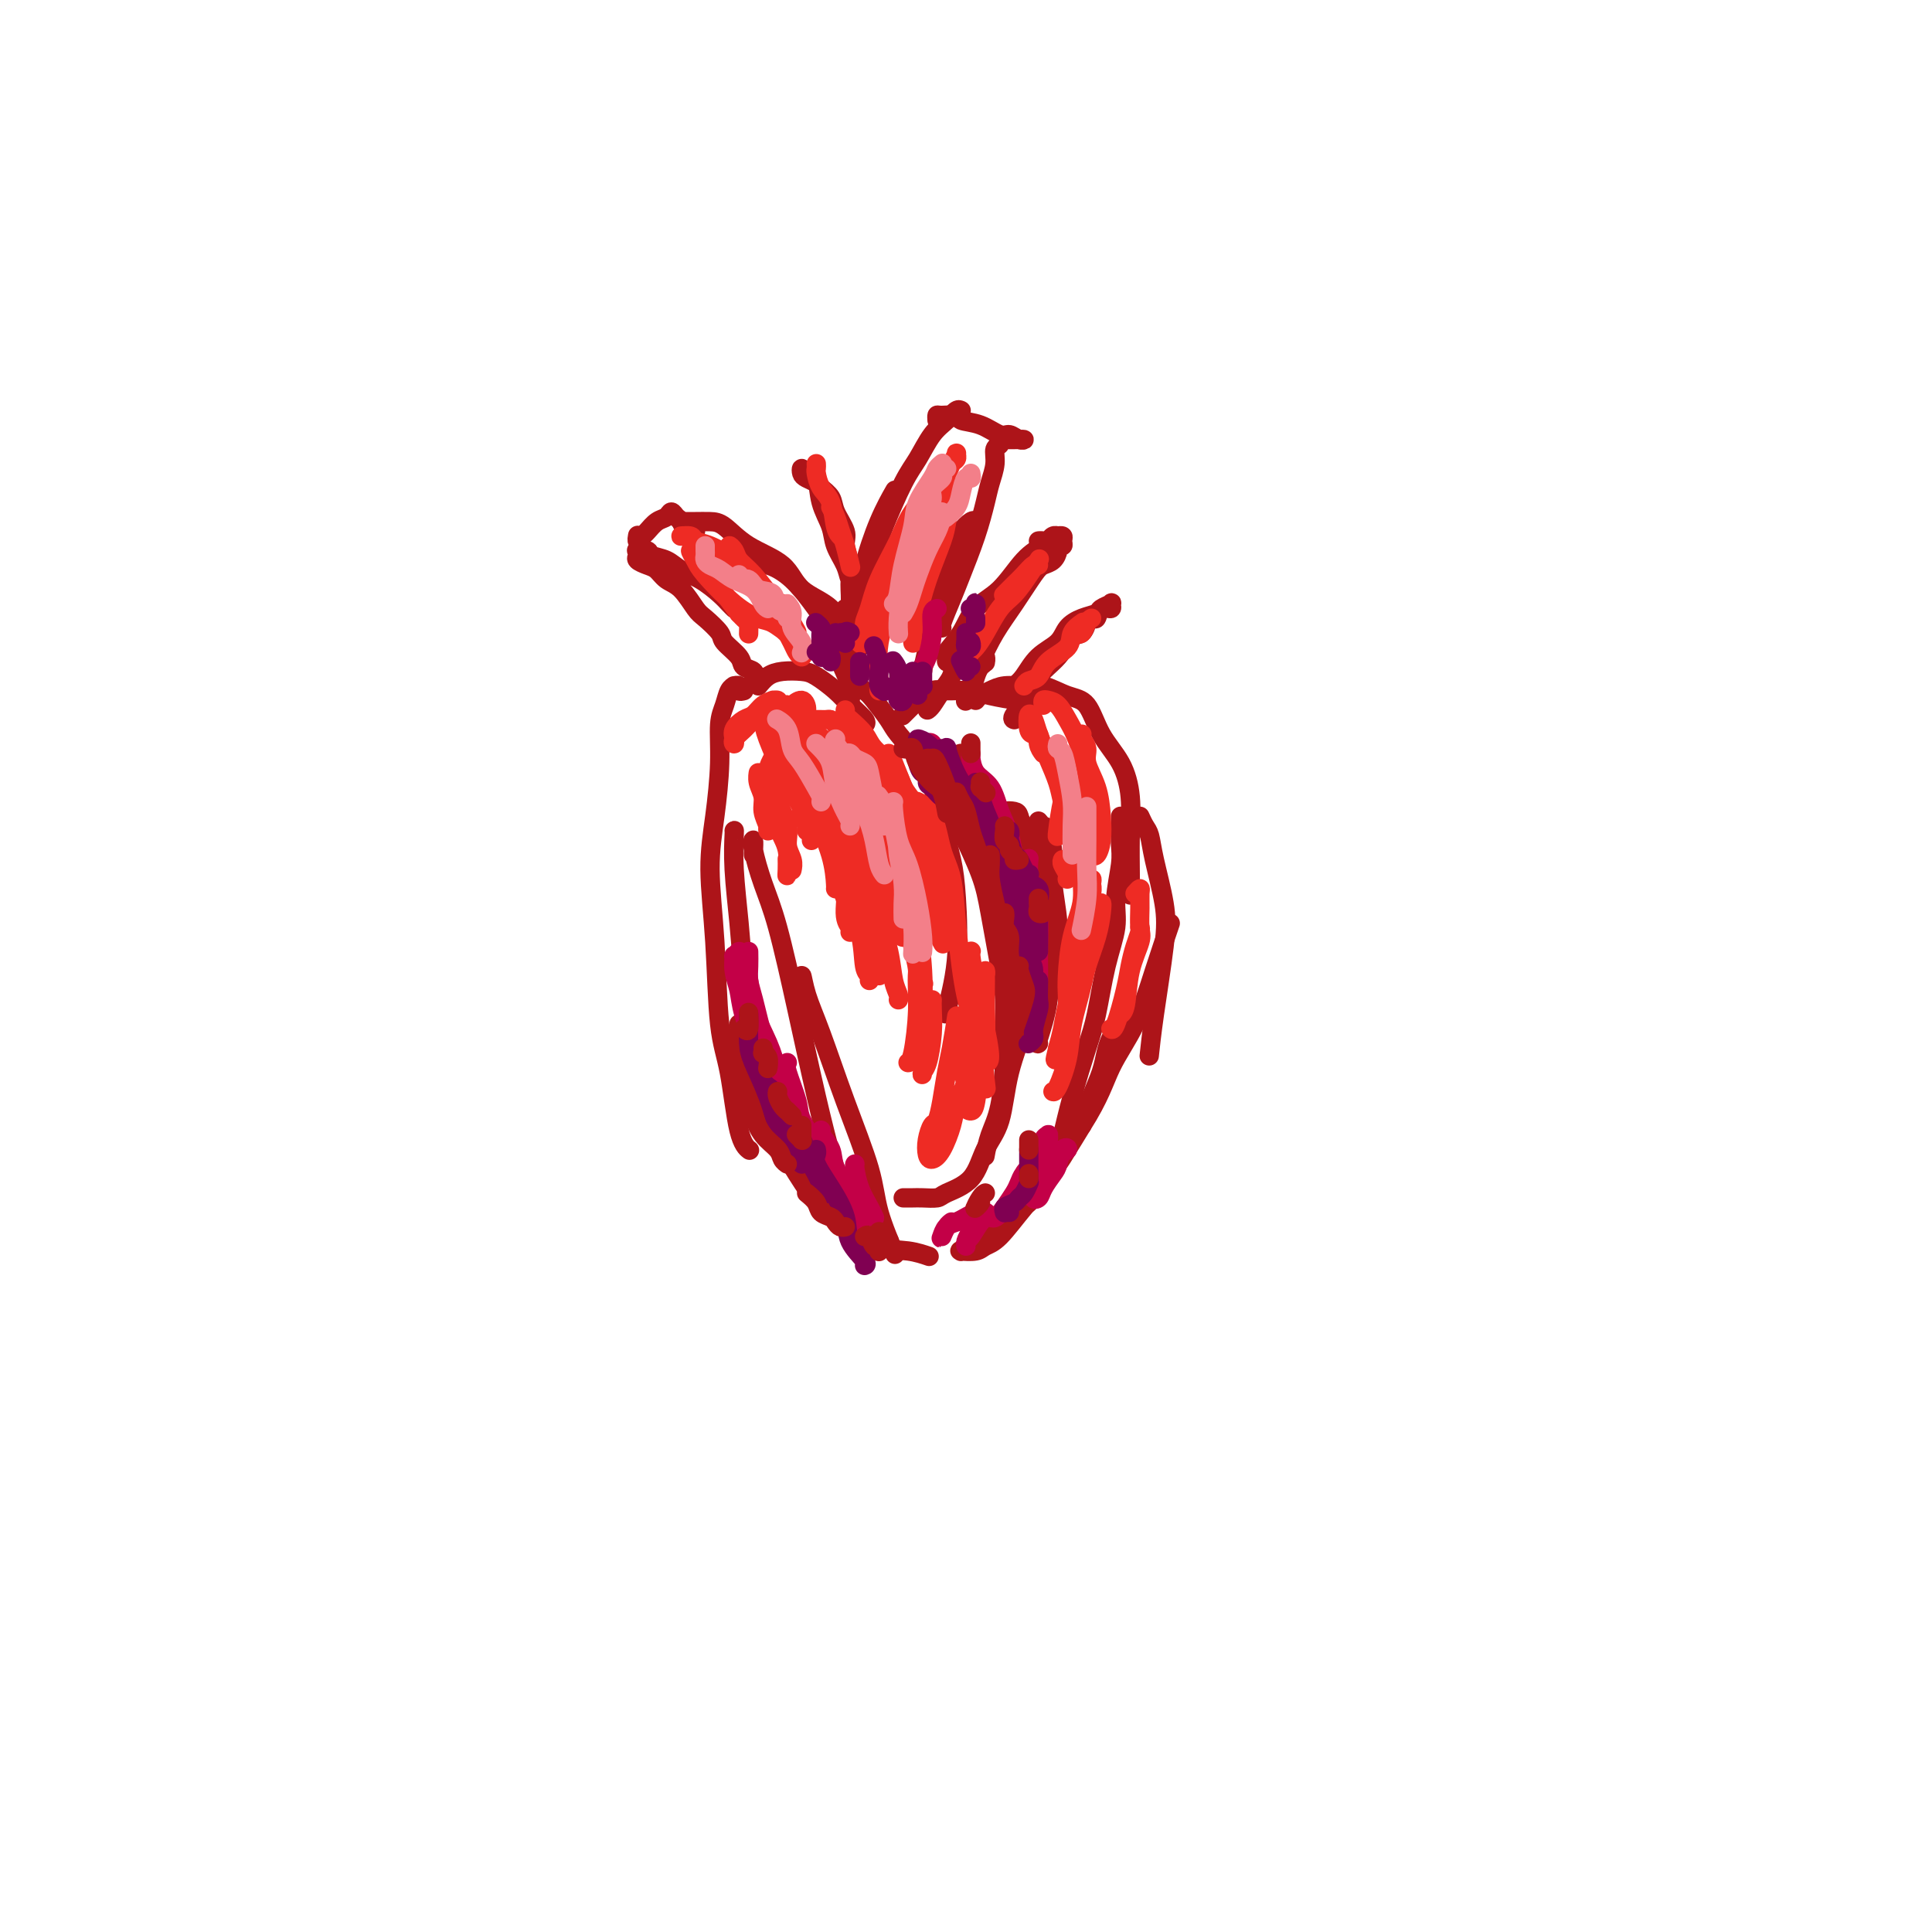 <svg viewBox='0 0 400 400' version='1.1' xmlns='http://www.w3.org/2000/svg' xmlns:xlink='http://www.w3.org/1999/xlink'><g fill='none' stroke='#AD1419' stroke-width='4' stroke-linecap='round' stroke-linejoin='round'><path d='M157,142c0.610,-0.735 1.220,-1.470 2,-2c0.780,-0.530 1.730,-0.855 3,-1c1.270,-0.145 2.859,-0.109 4,0c1.141,0.109 1.833,0.292 3,1c1.167,0.708 2.810,1.941 4,3c1.190,1.059 1.927,1.944 3,3c1.073,1.056 2.481,2.284 3,3c0.519,0.716 0.148,0.919 0,1c-0.148,0.081 -0.074,0.041 0,0'/><path d='M176,141c0.235,0.342 0.470,0.684 1,1c0.530,0.316 1.356,0.607 2,1c0.644,0.393 1.106,0.890 2,2c0.894,1.110 2.219,2.833 3,4c0.781,1.167 1.018,1.777 2,3c0.982,1.223 2.708,3.060 4,5c1.292,1.940 2.150,3.984 3,6c0.850,2.016 1.690,4.004 2,5c0.310,0.996 0.088,0.999 0,1c-0.088,0.001 -0.044,0.001 0,0'/><path d='M193,166c0.645,1.479 1.290,2.958 2,5c0.710,2.042 1.486,4.647 2,7c0.514,2.353 0.767,4.456 1,8c0.233,3.544 0.447,8.531 0,13c-0.447,4.469 -1.556,8.420 -2,10c-0.444,1.580 -0.222,0.790 0,0'/><path d='M154,143c-0.455,0.114 -0.910,0.228 -1,0c-0.090,-0.228 0.183,-0.798 0,-1c-0.183,-0.202 -0.824,-0.034 -1,0c-0.176,0.034 0.111,-0.064 0,0c-0.111,0.064 -0.621,0.292 -1,1c-0.379,0.708 -0.628,1.897 -1,3c-0.372,1.103 -0.867,2.119 -1,4c-0.133,1.881 0.096,4.627 0,8c-0.096,3.373 -0.517,7.374 -1,11c-0.483,3.626 -1.028,6.876 -1,11c0.028,4.124 0.628,9.123 1,15c0.372,5.877 0.517,12.633 1,17c0.483,4.367 1.305,6.346 2,10c0.695,3.654 1.264,8.984 2,12c0.736,3.016 1.639,3.719 2,4c0.361,0.281 0.181,0.141 0,0'/><path d='M153,212c0.049,0.102 0.097,0.204 0,1c-0.097,0.796 -0.341,2.286 0,4c0.341,1.714 1.266,3.652 2,6c0.734,2.348 1.278,5.106 2,7c0.722,1.894 1.623,2.924 3,5c1.377,2.076 3.231,5.196 5,8c1.769,2.804 3.452,5.291 5,7c1.548,1.709 2.962,2.640 5,4c2.038,1.360 4.701,3.148 7,4c2.299,0.852 4.234,0.768 6,1c1.766,0.232 3.362,0.781 4,1c0.638,0.219 0.319,0.110 0,0'/><path d='M187,248c0.703,0.004 1.406,0.009 2,0c0.594,-0.009 1.078,-0.031 2,0c0.922,0.031 2.282,0.117 3,0c0.718,-0.117 0.796,-0.435 2,-1c1.204,-0.565 3.535,-1.378 5,-3c1.465,-1.622 2.063,-4.054 3,-6c0.937,-1.946 2.213,-3.405 3,-6c0.787,-2.595 1.087,-6.325 2,-10c0.913,-3.675 2.441,-7.294 3,-10c0.559,-2.706 0.151,-4.498 0,-7c-0.151,-2.502 -0.043,-5.715 0,-7c0.043,-1.285 0.022,-0.643 0,0'/><path d='M195,164c0.106,0.135 0.212,0.271 0,0c-0.212,-0.271 -0.743,-0.947 -1,-1c-0.257,-0.053 -0.241,0.518 0,1c0.241,0.482 0.708,0.874 1,1c0.292,0.126 0.411,-0.015 1,1c0.589,1.015 1.650,3.185 3,6c1.350,2.815 2.988,6.276 4,9c1.012,2.724 1.396,4.712 2,8c0.604,3.288 1.426,7.876 2,11c0.574,3.124 0.900,4.785 1,7c0.100,2.215 -0.025,4.986 0,8c0.025,3.014 0.199,6.273 0,8c-0.199,1.727 -0.771,1.922 -1,2c-0.229,0.078 -0.114,0.039 0,0'/><path d='M208,216c0.061,0.821 0.121,1.643 0,4c-0.121,2.357 -0.424,6.250 -1,9c-0.576,2.750 -1.424,4.356 -2,6c-0.576,1.644 -0.879,3.327 -1,4c-0.121,0.673 -0.061,0.337 0,0'/><path d='M187,148c0.058,-0.057 0.116,-0.114 0,0c-0.116,0.114 -0.405,0.399 0,0c0.405,-0.399 1.503,-1.481 2,-2c0.497,-0.519 0.392,-0.476 1,-1c0.608,-0.524 1.929,-1.615 3,-2c1.071,-0.385 1.892,-0.065 3,0c1.108,0.065 2.503,-0.126 4,0c1.497,0.126 3.094,0.570 5,1c1.906,0.430 4.119,0.847 6,1c1.881,0.153 3.429,0.041 4,0c0.571,-0.041 0.163,-0.012 0,0c-0.163,0.012 -0.082,0.006 0,0'/><path d='M202,145c0.261,-0.341 0.522,-0.682 1,-1c0.478,-0.318 1.173,-0.614 2,-1c0.827,-0.386 1.786,-0.861 3,-1c1.214,-0.139 2.683,0.058 4,0c1.317,-0.058 2.481,-0.370 4,0c1.519,0.370 3.391,1.422 5,2c1.609,0.578 2.953,0.682 4,2c1.047,1.318 1.797,3.850 3,6c1.203,2.150 2.858,3.918 4,6c1.142,2.082 1.770,4.478 2,7c0.230,2.522 0.062,5.171 0,8c-0.062,2.829 -0.017,5.839 0,8c0.017,2.161 0.005,3.475 0,4c-0.005,0.525 -0.002,0.263 0,0'/><path d='M232,169c0.009,1.002 0.018,2.005 0,3c-0.018,0.995 -0.063,1.983 0,3c0.063,1.017 0.235,2.063 0,4c-0.235,1.937 -0.877,4.764 -1,7c-0.123,2.236 0.273,3.880 0,6c-0.273,2.120 -1.215,4.718 -2,8c-0.785,3.282 -1.415,7.250 -2,10c-0.585,2.750 -1.127,4.282 -2,7c-0.873,2.718 -2.076,6.623 -3,10c-0.924,3.377 -1.567,6.225 -2,8c-0.433,1.775 -0.655,2.478 -1,3c-0.345,0.522 -0.813,0.863 -1,1c-0.187,0.137 -0.094,0.068 0,0'/><path d='M233,210c0.081,-0.088 0.162,-0.176 0,0c-0.162,0.176 -0.569,0.616 -1,1c-0.431,0.384 -0.888,0.713 -1,1c-0.112,0.287 0.122,0.533 0,1c-0.122,0.467 -0.599,1.157 -1,2c-0.401,0.843 -0.726,1.841 -1,3c-0.274,1.159 -0.498,2.479 -1,4c-0.502,1.521 -1.283,3.243 -2,5c-0.717,1.757 -1.369,3.547 -2,5c-0.631,1.453 -1.240,2.567 -2,4c-0.760,1.433 -1.670,3.184 -3,5c-1.330,1.816 -3.080,3.696 -4,5c-0.920,1.304 -1.010,2.033 -2,3c-0.990,0.967 -2.881,2.172 -4,3c-1.119,0.828 -1.467,1.278 -2,2c-0.533,0.722 -1.252,1.714 -2,2c-0.748,0.286 -1.524,-0.135 -2,0c-0.476,0.135 -0.653,0.824 -1,1c-0.347,0.176 -0.863,-0.163 -1,0c-0.137,0.163 0.104,0.828 0,1c-0.104,0.172 -0.554,-0.149 -1,0c-0.446,0.149 -0.888,0.769 -1,1c-0.112,0.231 0.107,0.073 0,0c-0.107,-0.073 -0.539,-0.063 0,0c0.539,0.063 2.049,0.178 3,0c0.951,-0.178 1.343,-0.650 2,-1c0.657,-0.350 1.578,-0.578 3,-2c1.422,-1.422 3.344,-4.037 5,-6c1.656,-1.963 3.044,-3.275 5,-6c1.956,-2.725 4.478,-6.862 7,-11'/><path d='M224,233c3.738,-5.870 4.582,-9.045 6,-12c1.418,-2.955 3.411,-5.689 5,-9c1.589,-3.311 2.774,-7.199 4,-11c1.226,-3.801 2.493,-7.515 3,-9c0.507,-1.485 0.253,-0.743 0,0'/><path d='M236,169c0.324,0.710 0.649,1.420 1,2c0.351,0.580 0.729,1.030 1,2c0.271,0.970 0.437,2.461 1,5c0.563,2.539 1.524,6.128 2,9c0.476,2.872 0.468,5.028 0,9c-0.468,3.972 -1.395,9.762 -2,14c-0.605,4.238 -0.887,6.925 -1,8c-0.113,1.075 -0.056,0.537 0,0'/><path d='M157,140c-0.482,0.093 -0.963,0.187 -1,0c-0.037,-0.187 0.371,-0.654 0,-1c-0.371,-0.346 -1.521,-0.572 -2,-1c-0.479,-0.428 -0.287,-1.057 -1,-2c-0.713,-0.943 -2.329,-2.200 -3,-3c-0.671,-0.800 -0.396,-1.145 -1,-2c-0.604,-0.855 -2.087,-2.222 -3,-3c-0.913,-0.778 -1.255,-0.968 -2,-2c-0.745,-1.032 -1.892,-2.907 -3,-4c-1.108,-1.093 -2.178,-1.406 -3,-2c-0.822,-0.594 -1.397,-1.469 -2,-2c-0.603,-0.531 -1.235,-0.716 -2,-1c-0.765,-0.284 -1.662,-0.665 -2,-1c-0.338,-0.335 -0.117,-0.622 0,-1c0.117,-0.378 0.132,-0.845 0,-1c-0.132,-0.155 -0.409,0.003 0,0c0.409,-0.003 1.504,-0.168 2,0c0.496,0.168 0.391,0.667 1,1c0.609,0.333 1.931,0.498 3,1c1.069,0.502 1.884,1.339 3,2c1.116,0.661 2.534,1.144 4,2c1.466,0.856 2.981,2.085 4,3c1.019,0.915 1.544,1.516 2,2c0.456,0.484 0.845,0.853 1,1c0.155,0.147 0.078,0.074 0,0'/><path d='M141,108c0.270,-0.001 0.540,-0.002 1,0c0.460,0.002 1.110,0.008 2,0c0.890,-0.008 2.020,-0.028 3,0c0.980,0.028 1.810,0.105 3,1c1.190,0.895 2.740,2.607 5,4c2.260,1.393 5.230,2.467 7,4c1.770,1.533 2.341,3.525 4,5c1.659,1.475 4.406,2.434 6,4c1.594,1.566 2.036,3.739 3,5c0.964,1.261 2.452,1.609 3,2c0.548,0.391 0.157,0.826 0,1c-0.157,0.174 -0.078,0.087 0,0'/><path d='M152,116c1.468,0.473 2.935,0.946 4,1c1.065,0.054 1.727,-0.311 3,0c1.273,0.311 3.158,1.297 5,3c1.842,1.703 3.642,4.124 5,6c1.358,1.876 2.273,3.207 3,5c0.727,1.793 1.267,4.050 2,6c0.733,1.950 1.660,3.595 2,5c0.340,1.405 0.091,2.571 0,3c-0.091,0.429 -0.026,0.123 0,0c0.026,-0.123 0.013,-0.061 0,0'/><path d='M132,111c0.026,-0.139 0.051,-0.279 0,0c-0.051,0.279 -0.179,0.976 0,1c0.179,0.024 0.664,-0.625 1,-1c0.336,-0.375 0.524,-0.475 1,-1c0.476,-0.525 1.241,-1.473 2,-2c0.759,-0.527 1.513,-0.631 2,-1c0.487,-0.369 0.708,-1.003 1,-1c0.292,0.003 0.656,0.642 1,1c0.344,0.358 0.667,0.436 1,1c0.333,0.564 0.677,1.615 1,2c0.323,0.385 0.625,0.104 1,0c0.375,-0.104 0.821,-0.030 1,0c0.179,0.030 0.089,0.015 0,0'/><path d='M178,142c-0.305,0.169 -0.611,0.338 -1,0c-0.389,-0.338 -0.863,-1.184 -1,-2c-0.137,-0.816 0.063,-1.602 0,-3c-0.063,-1.398 -0.388,-3.409 0,-6c0.388,-2.591 1.488,-5.763 2,-8c0.512,-2.237 0.436,-3.538 1,-6c0.564,-2.462 1.767,-6.086 3,-9c1.233,-2.914 2.495,-5.118 3,-6c0.505,-0.882 0.252,-0.441 0,0'/><path d='M178,127c-0.061,-0.687 -0.123,-1.373 0,-2c0.123,-0.627 0.430,-1.194 1,-3c0.570,-1.806 1.401,-4.850 2,-7c0.599,-2.150 0.965,-3.405 2,-6c1.035,-2.595 2.739,-6.531 4,-9c1.261,-2.469 2.079,-3.471 3,-5c0.921,-1.529 1.946,-3.587 3,-5c1.054,-1.413 2.139,-2.183 3,-3c0.861,-0.817 1.499,-1.683 2,-2c0.501,-0.317 0.866,-0.085 1,0c0.134,0.085 0.038,0.024 0,0c-0.038,-0.024 -0.019,-0.012 0,0'/><path d='M194,87c-0.024,-0.430 -0.047,-0.860 0,-1c0.047,-0.140 0.166,0.009 1,0c0.834,-0.009 2.383,-0.175 3,0c0.617,0.175 0.301,0.692 1,1c0.699,0.308 2.413,0.408 4,1c1.587,0.592 3.047,1.675 4,2c0.953,0.325 1.400,-0.109 2,0c0.600,0.109 1.353,0.762 2,1c0.647,0.238 1.189,0.063 1,0c-0.189,-0.063 -1.107,-0.014 -2,0c-0.893,0.014 -1.760,-0.009 -2,0c-0.240,0.009 0.147,0.049 0,0c-0.147,-0.049 -0.827,-0.186 -1,0c-0.173,0.186 0.161,0.697 0,1c-0.161,0.303 -0.819,0.398 -1,1c-0.181,0.602 0.113,1.711 0,3c-0.113,1.289 -0.635,2.758 -1,4c-0.365,1.242 -0.575,2.256 -1,4c-0.425,1.744 -1.067,4.219 -2,7c-0.933,2.781 -2.159,5.870 -3,8c-0.841,2.130 -1.298,3.303 -2,5c-0.702,1.697 -1.651,3.918 -2,5c-0.349,1.082 -0.100,1.023 0,1c0.100,-0.023 0.050,-0.012 0,0'/><path d='M202,108c-0.206,-0.183 -0.412,-0.367 -1,0c-0.588,0.367 -1.558,1.284 -2,2c-0.442,0.716 -0.357,1.232 -1,3c-0.643,1.768 -2.016,4.789 -3,7c-0.984,2.211 -1.581,3.612 -2,6c-0.419,2.388 -0.662,5.764 -1,8c-0.338,2.236 -0.771,3.331 -1,5c-0.229,1.669 -0.254,3.911 0,5c0.254,1.089 0.787,1.025 1,1c0.213,-0.025 0.107,-0.013 0,0'/><path d='M199,136c-0.341,0.430 -0.682,0.861 -1,1c-0.318,0.139 -0.612,-0.012 -1,0c-0.388,0.012 -0.871,0.187 -1,0c-0.129,-0.187 0.096,-0.736 0,-1c-0.096,-0.264 -0.512,-0.245 0,-1c0.512,-0.755 1.950,-2.286 3,-4c1.050,-1.714 1.710,-3.612 3,-5c1.290,-1.388 3.211,-2.267 5,-4c1.789,-1.733 3.446,-4.321 5,-6c1.554,-1.679 3.004,-2.450 4,-3c0.996,-0.550 1.537,-0.879 2,-1c0.463,-0.121 0.846,-0.035 1,0c0.154,0.035 0.077,0.017 0,0'/><path d='M216,112c0.137,-0.002 0.274,-0.004 0,0c-0.274,0.004 -0.959,0.015 -1,0c-0.041,-0.015 0.562,-0.056 1,0c0.438,0.056 0.710,0.211 1,0c0.290,-0.211 0.599,-0.786 1,-1c0.401,-0.214 0.893,-0.068 1,0c0.107,0.068 -0.171,0.056 0,0c0.171,-0.056 0.793,-0.157 1,0c0.207,0.157 0.001,0.571 0,1c-0.001,0.429 0.204,0.875 0,1c-0.204,0.125 -0.815,-0.069 -1,0c-0.185,0.069 0.058,0.400 0,1c-0.058,0.600 -0.417,1.467 -1,2c-0.583,0.533 -1.392,0.732 -2,1c-0.608,0.268 -1.017,0.607 -2,2c-0.983,1.393 -2.540,3.842 -4,6c-1.460,2.158 -2.822,4.025 -4,6c-1.178,1.975 -2.172,4.060 -3,6c-0.828,1.940 -1.490,3.737 -2,5c-0.510,1.263 -0.868,1.994 -1,2c-0.132,0.006 -0.038,-0.713 0,-1c0.038,-0.287 0.019,-0.144 0,0'/><path d='M208,144c0.441,0.092 0.882,0.184 1,0c0.118,-0.184 -0.088,-0.643 0,-1c0.088,-0.357 0.470,-0.613 1,-1c0.530,-0.387 1.208,-0.905 2,-2c0.792,-1.095 1.697,-2.766 3,-4c1.303,-1.234 3.002,-2.032 4,-3c0.998,-0.968 1.294,-2.105 2,-3c0.706,-0.895 1.821,-1.547 3,-2c1.179,-0.453 2.423,-0.705 3,-1c0.577,-0.295 0.488,-0.631 1,-1c0.512,-0.369 1.627,-0.771 2,-1c0.373,-0.229 0.006,-0.287 0,0c-0.006,0.287 0.348,0.918 0,1c-0.348,0.082 -1.399,-0.386 -2,0c-0.601,0.386 -0.752,1.628 -1,2c-0.248,0.372 -0.594,-0.124 -1,0c-0.406,0.124 -0.873,0.868 -1,1c-0.127,0.132 0.085,-0.349 0,0c-0.085,0.349 -0.468,1.527 -1,2c-0.532,0.473 -1.211,0.242 -2,1c-0.789,0.758 -1.686,2.504 -3,4c-1.314,1.496 -3.046,2.741 -4,4c-0.954,1.259 -1.132,2.533 -2,4c-0.868,1.467 -2.426,3.126 -3,4c-0.574,0.874 -0.164,0.964 0,1c0.164,0.036 0.082,0.018 0,0'/><path d='M204,137c0.006,0.138 0.013,0.277 0,0c-0.013,-0.277 -0.045,-0.969 0,-1c0.045,-0.031 0.166,0.598 0,1c-0.166,0.402 -0.619,0.577 -1,1c-0.381,0.423 -0.690,1.093 -1,2c-0.310,0.907 -0.622,2.052 -1,3c-0.378,0.948 -0.822,1.699 -1,2c-0.178,0.301 -0.089,0.150 0,0'/><path d='M201,136c-0.214,-0.041 -0.428,-0.081 -1,0c-0.572,0.081 -1.502,0.285 -2,1c-0.498,0.715 -0.564,1.943 -1,3c-0.436,1.057 -1.240,1.943 -2,3c-0.760,1.057 -1.474,2.285 -2,3c-0.526,0.715 -0.865,0.919 -1,1c-0.135,0.081 -0.068,0.041 0,0'/><path d='M176,125c0.430,0.064 0.859,0.128 1,0c0.141,-0.128 -0.008,-0.449 0,-1c0.008,-0.551 0.172,-1.332 0,-2c-0.172,-0.668 -0.680,-1.223 -1,-2c-0.320,-0.777 -0.452,-1.778 -1,-3c-0.548,-1.222 -1.512,-2.666 -2,-4c-0.488,-1.334 -0.498,-2.558 -1,-4c-0.502,-1.442 -1.494,-3.101 -2,-5c-0.506,-1.899 -0.526,-4.037 -1,-5c-0.474,-0.963 -1.402,-0.752 -2,-1c-0.598,-0.248 -0.866,-0.954 -1,-1c-0.134,-0.046 -0.134,0.567 0,1c0.134,0.433 0.402,0.684 1,1c0.598,0.316 1.527,0.696 2,1c0.473,0.304 0.490,0.531 1,1c0.510,0.469 1.514,1.181 2,2c0.486,0.819 0.456,1.744 1,3c0.544,1.256 1.663,2.844 2,4c0.337,1.156 -0.110,1.879 0,3c0.110,1.121 0.775,2.640 1,4c0.225,1.360 0.009,2.560 0,4c-0.009,1.440 0.190,3.118 0,4c-0.190,0.882 -0.769,0.966 -1,1c-0.231,0.034 -0.116,0.017 0,0'/><path d='M152,172c0.027,-0.087 0.053,-0.174 0,1c-0.053,1.174 -0.187,3.608 0,7c0.187,3.392 0.695,7.740 1,11c0.305,3.260 0.407,5.430 1,10c0.593,4.570 1.675,11.539 3,17c1.325,5.461 2.891,9.412 4,13c1.109,3.588 1.760,6.812 2,8c0.240,1.188 0.069,0.339 0,0c-0.069,-0.339 -0.034,-0.170 0,0'/><path d='M156,177c-0.012,-0.180 -0.023,-0.361 0,-1c0.023,-0.639 0.081,-1.738 0,-2c-0.081,-0.262 -0.300,0.311 0,2c0.300,1.689 1.120,4.494 2,7c0.880,2.506 1.819,4.714 3,9c1.181,4.286 2.604,10.651 4,17c1.396,6.349 2.766,12.681 4,18c1.234,5.319 2.332,9.624 3,12c0.668,2.376 0.905,2.822 1,3c0.095,0.178 0.047,0.089 0,0'/><path d='M166,205c-0.053,-1.566 -0.105,-3.131 0,-3c0.105,0.131 0.369,1.959 1,4c0.631,2.041 1.630,4.296 3,8c1.370,3.704 3.109,8.855 5,14c1.891,5.145 3.932,10.282 5,14c1.068,3.718 1.163,6.017 2,9c0.837,2.983 2.418,6.649 3,8c0.582,1.351 0.166,0.386 0,0c-0.166,-0.386 -0.083,-0.193 0,0'/><path d='M196,162c0.375,-0.084 0.750,-0.168 1,0c0.250,0.168 0.374,0.586 1,1c0.626,0.414 1.755,0.822 3,3c1.245,2.178 2.607,6.126 4,9c1.393,2.874 2.818,4.675 4,8c1.182,3.325 2.121,8.173 3,12c0.879,3.827 1.700,6.634 2,9c0.300,2.366 0.081,4.291 0,5c-0.081,0.709 -0.023,0.203 0,0c0.023,-0.203 0.012,-0.101 0,0'/><path d='M201,158c0.010,0.380 0.021,0.760 0,1c-0.021,0.240 -0.072,0.340 0,1c0.072,0.660 0.268,1.878 1,3c0.732,1.122 2.000,2.147 3,4c1.000,1.853 1.733,4.535 3,7c1.267,2.465 3.069,4.713 4,7c0.931,2.287 0.992,4.612 1,7c0.008,2.388 -0.037,4.839 0,7c0.037,2.161 0.154,4.033 0,5c-0.154,0.967 -0.580,1.030 -1,0c-0.420,-1.030 -0.834,-3.151 -1,-4c-0.166,-0.849 -0.083,-0.424 0,0'/><path d='M210,172c0.356,-0.897 0.712,-1.795 1,-2c0.288,-0.205 0.509,0.281 1,1c0.491,0.719 1.252,1.669 2,3c0.748,1.331 1.482,3.041 2,6c0.518,2.959 0.819,7.168 1,10c0.181,2.832 0.241,4.289 0,7c-0.241,2.711 -0.783,6.677 -1,9c-0.217,2.323 -0.110,3.004 0,3c0.110,-0.004 0.222,-0.693 0,-2c-0.222,-1.307 -0.778,-3.230 -1,-4c-0.222,-0.770 -0.111,-0.385 0,0'/><path d='M215,185c-0.513,-1.993 -1.025,-3.986 -1,-5c0.025,-1.014 0.588,-1.049 1,0c0.412,1.049 0.675,3.181 1,6c0.325,2.819 0.714,6.324 1,10c0.286,3.676 0.468,7.521 0,11c-0.468,3.479 -1.588,6.590 -2,8c-0.412,1.410 -0.118,1.117 0,1c0.118,-0.117 0.059,-0.059 0,0'/><path d='M194,158c-0.080,0.371 -0.160,0.742 0,1c0.160,0.258 0.560,0.404 1,1c0.440,0.596 0.919,1.642 2,3c1.081,1.358 2.763,3.026 4,5c1.237,1.974 2.030,4.253 3,7c0.970,2.747 2.116,5.963 3,9c0.884,3.037 1.507,5.895 2,8c0.493,2.105 0.855,3.459 1,4c0.145,0.541 0.072,0.271 0,0'/><path d='M198,157c0.360,-0.556 0.720,-1.113 1,-1c0.280,0.113 0.480,0.894 1,2c0.520,1.106 1.360,2.536 2,4c0.640,1.464 1.079,2.963 2,5c0.921,2.037 2.324,4.612 3,7c0.676,2.388 0.626,4.587 1,7c0.374,2.413 1.172,5.039 2,7c0.828,1.961 1.686,3.258 2,4c0.314,0.742 0.085,0.931 0,1c-0.085,0.069 -0.024,0.020 0,0c0.024,-0.020 0.012,-0.010 0,0'/><path d='M208,169c-0.200,-0.410 -0.401,-0.820 0,-1c0.401,-0.180 1.402,-0.130 2,0c0.598,0.130 0.791,0.338 1,1c0.209,0.662 0.434,1.776 1,4c0.566,2.224 1.472,5.559 2,8c0.528,2.441 0.677,3.988 1,6c0.323,2.012 0.818,4.488 1,6c0.182,1.512 0.049,2.061 0,2c-0.049,-0.061 -0.014,-0.732 0,-1c0.014,-0.268 0.007,-0.134 0,0'/><path d='M215,170c0.342,0.426 0.684,0.851 1,1c0.316,0.149 0.607,0.020 1,1c0.393,0.980 0.890,3.069 1,5c0.110,1.931 -0.166,3.703 0,6c0.166,2.297 0.776,5.118 1,8c0.224,2.882 0.064,5.823 0,7c-0.064,1.177 -0.032,0.588 0,0'/></g>
<g fill='none' stroke='#EE2B24' stroke-width='4' stroke-linecap='round' stroke-linejoin='round'><path d='M179,154c0.387,-0.354 0.773,-0.708 1,0c0.227,0.708 0.293,2.477 1,4c0.707,1.523 2.053,2.802 3,5c0.947,2.198 1.493,5.317 3,9c1.507,3.683 3.973,7.929 5,11c1.027,3.071 0.616,4.968 1,7c0.384,2.032 1.565,4.201 2,5c0.435,0.799 0.124,0.228 0,0c-0.124,-0.228 -0.062,-0.114 0,0'/><path d='M185,163c-0.096,-0.931 -0.193,-1.863 0,-2c0.193,-0.137 0.674,0.519 1,1c0.326,0.481 0.497,0.786 1,2c0.503,1.214 1.339,3.338 2,5c0.661,1.662 1.148,2.864 2,5c0.852,2.136 2.068,5.207 3,8c0.932,2.793 1.578,5.310 2,7c0.422,1.690 0.619,2.553 1,3c0.381,0.447 0.947,0.476 1,0c0.053,-0.476 -0.405,-1.458 -1,-3c-0.595,-1.542 -1.325,-3.644 -2,-5c-0.675,-1.356 -1.296,-1.966 -2,-4c-0.704,-2.034 -1.493,-5.493 -2,-8c-0.507,-2.507 -0.732,-4.061 -1,-5c-0.268,-0.939 -0.580,-1.262 0,-1c0.580,0.262 2.053,1.111 3,3c0.947,1.889 1.367,4.818 2,7c0.633,2.182 1.480,3.616 2,6c0.520,2.384 0.714,5.719 1,9c0.286,3.281 0.665,6.508 1,9c0.335,2.492 0.627,4.249 1,6c0.373,1.751 0.827,3.496 1,4c0.173,0.504 0.064,-0.233 0,-1c-0.064,-0.767 -0.085,-1.565 0,-3c0.085,-1.435 0.274,-3.507 0,-5c-0.274,-1.493 -1.013,-2.407 -1,-3c0.013,-0.593 0.777,-0.863 1,-1c0.223,-0.137 -0.095,-0.140 0,1c0.095,1.140 0.602,3.422 1,5c0.398,1.578 0.685,2.451 1,4c0.315,1.549 0.657,3.775 1,6'/><path d='M204,213c1.706,8.183 0.471,6.640 0,7c-0.471,0.360 -0.178,2.622 0,4c0.178,1.378 0.240,1.871 0,1c-0.240,-0.871 -0.783,-3.106 -1,-4c-0.217,-0.894 -0.109,-0.447 0,0'/><path d='M203,204c0.423,-0.699 0.846,-1.399 1,-2c0.154,-0.601 0.038,-1.105 0,-1c-0.038,0.105 0.001,0.819 0,2c-0.001,1.181 -0.041,2.828 0,5c0.041,2.172 0.165,4.868 0,7c-0.165,2.132 -0.617,3.700 -1,6c-0.383,2.300 -0.696,5.332 -1,7c-0.304,1.668 -0.601,1.973 -1,2c-0.399,0.027 -0.902,-0.224 -1,-1c-0.098,-0.776 0.208,-2.077 0,-4c-0.208,-1.923 -0.932,-4.467 -1,-6c-0.068,-1.533 0.518,-2.053 1,-3c0.482,-0.947 0.859,-2.320 1,-3c0.141,-0.680 0.045,-0.667 0,0c-0.045,0.667 -0.039,1.990 0,3c0.039,1.010 0.110,1.709 0,3c-0.110,1.291 -0.400,3.173 -1,5c-0.600,1.827 -1.509,3.598 -2,5c-0.491,1.402 -0.563,2.434 -1,4c-0.437,1.566 -1.238,3.666 -2,5c-0.762,1.334 -1.483,1.901 -2,2c-0.517,0.099 -0.829,-0.271 -1,-1c-0.171,-0.729 -0.200,-1.819 0,-3c0.200,-1.181 0.631,-2.455 1,-3c0.369,-0.545 0.677,-0.361 1,-1c0.323,-0.639 0.661,-2.102 1,-4c0.339,-1.898 0.678,-4.230 1,-6c0.322,-1.770 0.625,-2.976 1,-5c0.375,-2.024 0.821,-4.864 1,-6c0.179,-1.136 0.089,-0.568 0,0'/><path d='M193,207c-0.022,0.447 -0.044,0.894 0,2c0.044,1.106 0.156,2.870 0,5c-0.156,2.130 -0.578,4.626 -1,6c-0.422,1.374 -0.844,1.626 -1,2c-0.156,0.374 -0.046,0.869 0,0c0.046,-0.869 0.027,-3.104 0,-5c-0.027,-1.896 -0.064,-3.455 0,-6c0.064,-2.545 0.228,-6.078 0,-10c-0.228,-3.922 -0.847,-8.235 -1,-11c-0.153,-2.765 0.159,-3.982 0,-5c-0.159,-1.018 -0.790,-1.836 -1,-2c-0.210,-0.164 -0.000,0.326 0,1c0.000,0.674 -0.209,1.530 0,3c0.209,1.470 0.836,3.553 1,6c0.164,2.447 -0.135,5.258 0,7c0.135,1.742 0.706,2.416 1,3c0.294,0.584 0.312,1.079 0,0c-0.312,-1.079 -0.954,-3.732 -1,-6c-0.046,-2.268 0.504,-4.150 0,-7c-0.504,-2.850 -2.060,-6.669 -3,-10c-0.940,-3.331 -1.263,-6.173 -2,-9c-0.737,-2.827 -1.889,-5.640 -3,-8c-1.111,-2.360 -2.181,-4.268 -3,-6c-0.819,-1.732 -1.385,-3.287 -2,-4c-0.615,-0.713 -1.278,-0.583 -2,-1c-0.722,-0.417 -1.503,-1.380 -2,-2c-0.497,-0.620 -0.711,-0.898 -1,-1c-0.289,-0.102 -0.655,-0.027 -1,0c-0.345,0.027 -0.670,0.007 -1,0c-0.330,-0.007 -0.666,-0.002 -1,0c-0.334,0.002 -0.667,0.001 -1,0'/><path d='M168,149c-1.591,-0.932 -1.069,-1.262 -1,-2c0.069,-0.738 -0.315,-1.884 -1,-2c-0.685,-0.116 -1.672,0.797 -2,1c-0.328,0.203 0.002,-0.303 0,0c-0.002,0.303 -0.336,1.414 0,2c0.336,0.586 1.341,0.647 2,1c0.659,0.353 0.972,0.998 2,2c1.028,1.002 2.770,2.360 4,3c1.230,0.640 1.946,0.562 3,1c1.054,0.438 2.445,1.392 3,2c0.555,0.608 0.273,0.868 0,1c-0.273,0.132 -0.537,0.134 -1,0c-0.463,-0.134 -1.125,-0.404 -2,-1c-0.875,-0.596 -1.964,-1.518 -3,-2c-1.036,-0.482 -2.018,-0.522 -3,-1c-0.982,-0.478 -1.962,-1.392 -3,-2c-1.038,-0.608 -2.132,-0.910 -3,-1c-0.868,-0.090 -1.509,0.032 -2,0c-0.491,-0.032 -0.834,-0.219 -1,0c-0.166,0.219 -0.157,0.843 0,1c0.157,0.157 0.462,-0.153 1,0c0.538,0.153 1.308,0.769 2,1c0.692,0.231 1.307,0.077 2,0c0.693,-0.077 1.465,-0.077 2,0c0.535,0.077 0.834,0.231 1,0c0.166,-0.231 0.198,-0.848 0,-1c-0.198,-0.152 -0.625,0.161 -1,0c-0.375,-0.161 -0.699,-0.796 -1,-1c-0.301,-0.204 -0.581,0.022 -1,0c-0.419,-0.022 -0.977,-0.292 -1,0c-0.023,0.292 0.488,1.146 1,2'/><path d='M165,153c0.916,1.044 0.708,2.655 1,4c0.292,1.345 1.086,2.426 2,4c0.914,1.574 1.947,3.643 3,6c1.053,2.357 2.124,5.003 3,7c0.876,1.997 1.555,3.344 2,5c0.445,1.656 0.655,3.619 1,5c0.345,1.381 0.824,2.179 1,3c0.176,0.821 0.050,1.663 0,2c-0.050,0.337 -0.025,0.168 0,0'/><path d='M175,147c-0.031,0.383 -0.061,0.766 0,1c0.061,0.234 0.215,0.321 1,1c0.785,0.679 2.203,1.952 3,3c0.797,1.048 0.975,1.872 2,3c1.025,1.128 2.898,2.561 4,4c1.102,1.439 1.433,2.883 2,4c0.567,1.117 1.368,1.908 2,3c0.632,1.092 1.093,2.486 1,3c-0.093,0.514 -0.741,0.147 -1,0c-0.259,-0.147 -0.130,-0.073 0,0'/><path d='M184,156c0.251,0.399 0.502,0.799 1,2c0.498,1.201 1.244,3.205 2,5c0.756,1.795 1.523,3.382 2,5c0.477,1.618 0.664,3.269 1,5c0.336,1.731 0.821,3.543 1,5c0.179,1.457 0.051,2.559 0,3c-0.051,0.441 -0.026,0.220 0,0'/><path d='M175,163c-1.898,-2.428 -3.796,-4.855 -5,-6c-1.204,-1.145 -1.713,-1.006 -2,-1c-0.287,0.006 -0.350,-0.121 0,1c0.350,1.121 1.115,3.488 2,5c0.885,1.512 1.890,2.167 3,4c1.110,1.833 2.326,4.845 4,8c1.674,3.155 3.805,6.454 5,9c1.195,2.546 1.453,4.341 2,6c0.547,1.659 1.383,3.183 2,4c0.617,0.817 1.016,0.926 1,1c-0.016,0.074 -0.448,0.113 -1,-1c-0.552,-1.113 -1.226,-3.376 -2,-5c-0.774,-1.624 -1.650,-2.607 -2,-3c-0.350,-0.393 -0.175,-0.197 0,0'/><path d='M179,176c-0.080,0.026 -0.160,0.053 -1,-2c-0.840,-2.053 -2.440,-6.185 -3,-9c-0.560,-2.815 -0.081,-4.314 0,-5c0.081,-0.686 -0.235,-0.559 0,0c0.235,0.559 1.023,1.551 2,3c0.977,1.449 2.143,3.355 3,5c0.857,1.645 1.405,3.028 2,5c0.595,1.972 1.238,4.531 2,6c0.762,1.469 1.643,1.847 2,2c0.357,0.153 0.188,0.082 0,0c-0.188,-0.082 -0.397,-0.176 -1,-1c-0.603,-0.824 -1.601,-2.378 -2,-3c-0.399,-0.622 -0.200,-0.311 0,0'/><path d='M167,153c-0.210,0.375 -0.420,0.750 -1,1c-0.580,0.250 -1.529,0.376 -2,0c-0.471,-0.376 -0.465,-1.253 -1,-2c-0.535,-0.747 -1.612,-1.363 -2,-2c-0.388,-0.637 -0.088,-1.296 0,-2c0.088,-0.704 -0.035,-1.455 0,-2c0.035,-0.545 0.228,-0.885 0,-1c-0.228,-0.115 -0.876,-0.004 -1,0c-0.124,0.004 0.274,-0.098 0,0c-0.274,0.098 -1.222,0.397 -2,1c-0.778,0.603 -1.385,1.511 -2,2c-0.615,0.489 -1.238,0.560 -2,1c-0.762,0.440 -1.662,1.251 -2,2c-0.338,0.749 -0.112,1.437 0,2c0.112,0.563 0.112,1.000 0,1c-0.112,-0.000 -0.335,-0.439 0,-1c0.335,-0.561 1.227,-1.246 2,-2c0.773,-0.754 1.426,-1.576 2,-2c0.574,-0.424 1.068,-0.449 2,-1c0.932,-0.551 2.302,-1.629 3,-2c0.698,-0.371 0.723,-0.034 1,0c0.277,0.034 0.806,-0.236 1,0c0.194,0.236 0.052,0.978 0,2c-0.052,1.022 -0.014,2.326 0,3c0.014,0.674 0.004,0.720 0,1c-0.004,0.280 -0.001,0.794 0,1c0.001,0.206 0.001,0.103 0,0'/><path d='M143,112c-0.253,-0.430 -0.505,-0.860 -1,-1c-0.495,-0.140 -1.231,0.009 -1,0c0.231,-0.009 1.429,-0.176 2,0c0.571,0.176 0.516,0.696 1,1c0.484,0.304 1.505,0.394 3,1c1.495,0.606 3.462,1.729 5,3c1.538,1.271 2.648,2.688 4,4c1.352,1.312 2.948,2.517 4,4c1.052,1.483 1.560,3.245 2,4c0.440,0.755 0.811,0.503 1,1c0.189,0.497 0.195,1.741 0,2c-0.195,0.259 -0.591,-0.469 -1,-1c-0.409,-0.531 -0.831,-0.866 -1,-1c-0.169,-0.134 -0.084,-0.067 0,0'/><path d='M153,119c-0.283,-1.446 -0.565,-2.892 -1,-4c-0.435,-1.108 -1.022,-1.878 -1,-2c0.022,-0.122 0.653,0.405 1,1c0.347,0.595 0.411,1.259 1,2c0.589,0.741 1.702,1.560 3,3c1.298,1.440 2.779,3.501 4,5c1.221,1.499 2.180,2.438 3,4c0.820,1.562 1.500,3.749 2,5c0.500,1.251 0.821,1.566 1,2c0.179,0.434 0.216,0.985 0,1c-0.216,0.015 -0.686,-0.507 -1,-1c-0.314,-0.493 -0.474,-0.955 -1,-2c-0.526,-1.045 -1.420,-2.671 -2,-4c-0.580,-1.329 -0.846,-2.361 -1,-3c-0.154,-0.639 -0.194,-0.885 0,-1c0.194,-0.115 0.623,-0.098 1,0c0.377,0.098 0.702,0.277 1,1c0.298,0.723 0.568,1.991 1,3c0.432,1.009 1.026,1.761 1,2c-0.026,0.239 -0.672,-0.033 -1,0c-0.328,0.033 -0.340,0.371 -1,0c-0.660,-0.371 -1.969,-1.449 -3,-2c-1.031,-0.551 -1.784,-0.573 -3,-1c-1.216,-0.427 -2.894,-1.258 -5,-3c-2.106,-1.742 -4.640,-4.396 -6,-6c-1.360,-1.604 -1.547,-2.159 -2,-3c-0.453,-0.841 -1.174,-1.968 -1,-2c0.174,-0.032 1.243,1.033 2,2c0.757,0.967 1.204,1.837 2,3c0.796,1.163 1.942,2.618 3,4c1.058,1.382 2.029,2.691 3,4'/><path d='M153,127c1.845,2.036 1.958,1.625 2,2c0.042,0.375 0.012,1.536 0,2c-0.012,0.464 -0.006,0.232 0,0'/><path d='M179,131c-0.039,-0.213 -0.078,-0.427 0,0c0.078,0.427 0.272,1.494 0,2c-0.272,0.506 -1.011,0.449 -1,0c0.011,-0.449 0.773,-1.291 1,-2c0.227,-0.709 -0.079,-1.286 0,-2c0.079,-0.714 0.545,-1.566 1,-3c0.455,-1.434 0.899,-3.451 2,-6c1.101,-2.549 2.859,-5.629 4,-8c1.141,-2.371 1.664,-4.034 3,-6c1.336,-1.966 3.483,-4.236 5,-6c1.517,-1.764 2.403,-3.020 3,-4c0.597,-0.980 0.904,-1.682 1,-2c0.096,-0.318 -0.019,-0.252 0,0c0.019,0.252 0.172,0.688 0,1c-0.172,0.312 -0.669,0.498 -1,1c-0.331,0.502 -0.498,1.319 -1,2c-0.502,0.681 -1.340,1.227 -2,2c-0.660,0.773 -1.141,1.775 -2,3c-0.859,1.225 -2.097,2.674 -3,5c-0.903,2.326 -1.471,5.528 -2,8c-0.529,2.472 -1.017,4.214 -2,7c-0.983,2.786 -2.459,6.617 -3,10c-0.541,3.383 -0.145,6.319 0,8c0.145,1.681 0.039,2.106 0,2c-0.039,-0.106 -0.011,-0.745 0,-1c0.011,-0.255 0.006,-0.128 0,0'/><path d='M195,105c0.738,-1.172 1.476,-2.343 2,-3c0.524,-0.657 0.833,-0.798 1,-1c0.167,-0.202 0.193,-0.465 0,0c-0.193,0.465 -0.604,1.657 -1,3c-0.396,1.343 -0.775,2.839 -1,4c-0.225,1.161 -0.295,1.989 -1,4c-0.705,2.011 -2.045,5.205 -3,8c-0.955,2.795 -1.524,5.193 -2,7c-0.476,1.807 -0.859,3.025 -1,4c-0.141,0.975 -0.040,1.707 0,2c0.040,0.293 0.020,0.146 0,0'/><path d='M169,96c0.016,0.386 0.031,0.772 0,1c-0.031,0.228 -0.110,0.300 0,1c0.110,0.700 0.408,2.030 1,3c0.592,0.970 1.478,1.580 2,3c0.522,1.420 0.679,3.652 1,5c0.321,1.348 0.806,1.814 1,2c0.194,0.186 0.097,0.093 0,0'/><path d='M172,105c0.332,0.565 0.663,1.129 1,2c0.337,0.871 0.678,2.048 1,3c0.322,0.952 0.625,1.679 1,3c0.375,1.321 0.821,3.234 1,4c0.179,0.766 0.089,0.383 0,0'/><path d='M201,134c0.019,0.407 0.039,0.814 0,1c-0.039,0.186 -0.135,0.151 0,0c0.135,-0.151 0.501,-0.417 1,-1c0.499,-0.583 1.132,-1.484 2,-3c0.868,-1.516 1.970,-3.646 3,-5c1.030,-1.354 1.987,-1.930 3,-3c1.013,-1.070 2.080,-2.634 3,-4c0.920,-1.366 1.691,-2.533 2,-3c0.309,-0.467 0.154,-0.233 0,0'/><path d='M208,123c-0.180,0.182 -0.360,0.364 0,0c0.360,-0.364 1.259,-1.274 2,-2c0.741,-0.726 1.322,-1.267 2,-2c0.678,-0.733 1.452,-1.659 2,-2c0.548,-0.341 0.871,-0.097 1,0c0.129,0.097 0.065,0.049 0,0'/><path d='M212,142c0.225,-0.381 0.451,-0.763 1,-1c0.549,-0.237 1.423,-0.330 2,-1c0.577,-0.670 0.859,-1.917 2,-3c1.141,-1.083 3.141,-2.002 4,-3c0.859,-0.998 0.577,-2.076 1,-3c0.423,-0.924 1.549,-1.692 2,-2c0.451,-0.308 0.225,-0.154 0,0'/><path d='M223,131c0.339,0.196 0.679,0.393 1,0c0.321,-0.393 0.625,-1.375 1,-2c0.375,-0.625 0.821,-0.893 1,-1c0.179,-0.107 0.089,-0.054 0,0'/><path d='M216,146c-0.066,-0.411 -0.131,-0.822 0,-1c0.131,-0.178 0.459,-0.123 1,0c0.541,0.123 1.297,0.316 2,1c0.703,0.684 1.355,1.861 2,3c0.645,1.139 1.283,2.239 2,4c0.717,1.761 1.513,4.182 2,7c0.487,2.818 0.667,6.034 1,8c0.333,1.966 0.820,2.683 1,4c0.180,1.317 0.051,3.233 0,4c-0.051,0.767 -0.026,0.383 0,0'/><path d='M224,152c-0.127,0.257 -0.255,0.514 0,1c0.255,0.486 0.892,1.200 1,2c0.108,0.800 -0.314,1.686 0,3c0.314,1.314 1.362,3.056 2,5c0.638,1.944 0.864,4.090 1,6c0.136,1.910 0.181,3.584 0,5c-0.181,1.416 -0.587,2.574 -1,3c-0.413,0.426 -0.832,0.122 -1,0c-0.168,-0.122 -0.084,-0.061 0,0'/><path d='M214,152c-0.397,-0.069 -0.794,-0.137 -1,-1c-0.206,-0.863 -0.220,-2.520 0,-3c0.220,-0.480 0.675,0.219 1,1c0.325,0.781 0.522,1.645 1,3c0.478,1.355 1.238,3.201 2,5c0.762,1.799 1.525,3.550 2,5c0.475,1.450 0.663,2.598 1,4c0.337,1.402 0.822,3.056 1,4c0.178,0.944 0.048,1.177 0,1c-0.048,-0.177 -0.014,-0.765 0,-1c0.014,-0.235 0.007,-0.118 0,0'/><path d='M216,156c-0.403,-0.540 -0.805,-1.080 -1,-2c-0.195,-0.920 -0.182,-2.222 0,-2c0.182,0.222 0.532,1.966 1,3c0.468,1.034 1.055,1.358 2,3c0.945,1.642 2.249,4.602 3,7c0.751,2.398 0.948,4.234 1,6c0.052,1.766 -0.042,3.461 0,5c0.042,1.539 0.222,2.920 0,4c-0.222,1.080 -0.844,1.858 -1,2c-0.156,0.142 0.154,-0.354 0,-1c-0.154,-0.646 -0.772,-1.443 -1,-2c-0.228,-0.557 -0.065,-0.873 0,-1c0.065,-0.127 0.033,-0.063 0,0'/><path d='M219,173c-0.089,0.230 -0.177,0.459 0,-1c0.177,-1.459 0.621,-4.608 1,-6c0.379,-1.392 0.694,-1.028 1,-1c0.306,0.028 0.603,-0.280 1,0c0.397,0.280 0.893,1.146 1,2c0.107,0.854 -0.174,1.694 0,3c0.174,1.306 0.803,3.077 1,5c0.197,1.923 -0.038,3.998 0,6c0.038,2.002 0.350,3.932 0,6c-0.350,2.068 -1.363,4.274 -2,7c-0.637,2.726 -0.899,5.972 -1,8c-0.101,2.028 -0.041,2.838 0,4c0.041,1.162 0.063,2.677 0,3c-0.063,0.323 -0.210,-0.547 0,-1c0.210,-0.453 0.777,-0.489 1,-1c0.223,-0.511 0.102,-1.496 0,-3c-0.102,-1.504 -0.186,-3.526 0,-5c0.186,-1.474 0.642,-2.399 1,-4c0.358,-1.601 0.617,-3.876 1,-6c0.383,-2.124 0.888,-4.097 1,-5c0.112,-0.903 -0.170,-0.737 0,-1c0.170,-0.263 0.793,-0.954 1,-1c0.207,-0.046 -0.003,0.554 0,1c0.003,0.446 0.218,0.737 0,2c-0.218,1.263 -0.870,3.499 -1,5c-0.130,1.501 0.264,2.267 0,4c-0.264,1.733 -1.184,4.434 -2,7c-0.816,2.566 -1.527,4.999 -2,7c-0.473,2.001 -0.706,3.572 -1,5c-0.294,1.428 -0.647,2.714 -1,4'/><path d='M219,217c-0.964,3.908 -0.376,2.179 0,1c0.376,-1.179 0.538,-1.809 1,-3c0.462,-1.191 1.224,-2.945 2,-5c0.776,-2.055 1.568,-4.413 2,-6c0.432,-1.587 0.505,-2.403 1,-4c0.495,-1.597 1.412,-3.975 2,-6c0.588,-2.025 0.848,-3.699 1,-5c0.152,-1.301 0.197,-2.231 0,-2c-0.197,0.231 -0.634,1.624 -1,3c-0.366,1.376 -0.660,2.736 -1,4c-0.340,1.264 -0.724,2.434 -1,4c-0.276,1.566 -0.442,3.530 -1,6c-0.558,2.470 -1.509,5.446 -2,8c-0.491,2.554 -0.523,4.684 -1,7c-0.477,2.316 -1.398,4.816 -2,6c-0.602,1.184 -0.886,1.053 -1,1c-0.114,-0.053 -0.057,-0.026 0,0'/><path d='M162,154c-0.105,0.444 -0.209,0.888 0,1c0.209,0.112 0.732,-0.107 1,0c0.268,0.107 0.282,0.540 1,2c0.718,1.460 2.140,3.946 3,6c0.860,2.054 1.159,3.675 2,6c0.841,2.325 2.226,5.355 3,8c0.774,2.645 0.939,4.904 1,6c0.061,1.096 0.017,1.027 0,1c-0.017,-0.027 -0.009,-0.014 0,0'/><path d='M158,149c0.121,0.987 0.243,1.973 1,4c0.757,2.027 2.150,5.093 3,7c0.850,1.907 1.156,2.655 2,4c0.844,1.345 2.226,3.288 3,5c0.774,1.712 0.939,3.192 1,4c0.061,0.808 0.017,0.945 0,1c-0.017,0.055 -0.009,0.027 0,0'/><path d='M168,161c0.202,1.205 0.403,2.409 1,4c0.597,1.591 1.589,3.567 2,5c0.411,1.433 0.240,2.321 1,4c0.760,1.679 2.452,4.149 3,7c0.548,2.851 -0.049,6.084 0,8c0.049,1.916 0.744,2.516 1,3c0.256,0.484 0.073,0.853 0,1c-0.073,0.147 -0.037,0.074 0,0'/><path d='M174,172c0.430,0.271 0.861,0.541 1,1c0.139,0.459 -0.012,1.106 0,2c0.012,0.894 0.189,2.036 1,4c0.811,1.964 2.256,4.752 3,7c0.744,2.248 0.788,3.958 1,6c0.212,2.042 0.593,4.417 1,6c0.407,1.583 0.841,2.373 1,3c0.159,0.627 0.043,1.092 0,1c-0.043,-0.092 -0.012,-0.741 0,-1c0.012,-0.259 0.006,-0.130 0,0'/><path d='M178,175c0.015,0.098 0.030,0.196 0,0c-0.030,-0.196 -0.106,-0.687 0,0c0.106,0.687 0.395,2.550 1,4c0.605,1.450 1.525,2.486 2,4c0.475,1.514 0.506,3.506 1,6c0.494,2.494 1.453,5.492 2,8c0.547,2.508 0.683,4.528 1,6c0.317,1.472 0.816,2.396 1,3c0.184,0.604 0.053,0.887 0,1c-0.053,0.113 -0.026,0.057 0,0'/><path d='M184,184c0.364,-0.146 0.728,-0.292 1,0c0.272,0.292 0.451,1.024 1,2c0.549,0.976 1.468,2.198 2,4c0.532,1.802 0.679,4.185 1,6c0.321,1.815 0.818,3.061 1,5c0.182,1.939 0.049,4.571 0,7c-0.049,2.429 -0.013,4.654 0,6c0.013,1.346 0.004,1.813 0,2c-0.004,0.187 -0.002,0.093 0,0'/><path d='M190,190c0.542,0.536 1.084,1.072 1,3c-0.084,1.928 -0.793,5.249 -1,8c-0.207,2.751 0.089,4.933 0,8c-0.089,3.067 -0.562,7.018 -1,9c-0.438,1.982 -0.839,1.995 -1,2c-0.161,0.005 -0.080,0.003 0,0'/><path d='M175,180c-0.817,-0.640 -1.634,-1.280 -2,-2c-0.366,-0.720 -0.281,-1.521 0,-1c0.281,0.521 0.759,2.363 1,4c0.241,1.637 0.247,3.069 1,5c0.753,1.931 2.254,4.360 3,7c0.746,2.640 0.736,5.491 1,7c0.264,1.509 0.802,1.675 1,2c0.198,0.325 0.057,0.807 0,1c-0.057,0.193 -0.028,0.096 0,0'/><path d='M164,158c-0.081,0.586 -0.161,1.172 0,2c0.161,0.828 0.565,1.897 1,3c0.435,1.103 0.901,2.239 1,3c0.099,0.761 -0.170,1.146 0,2c0.170,0.854 0.777,2.177 1,3c0.223,0.823 0.060,1.145 0,1c-0.060,-0.145 -0.017,-0.756 0,-1c0.017,-0.244 0.009,-0.122 0,0'/><path d='M160,157c0.140,-0.229 0.280,-0.458 0,0c-0.280,0.458 -0.979,1.602 -1,3c-0.021,1.398 0.635,3.048 1,5c0.365,1.952 0.437,4.204 1,6c0.563,1.796 1.615,3.136 2,5c0.385,1.864 0.103,4.252 0,5c-0.103,0.748 -0.028,-0.145 0,-1c0.028,-0.855 0.008,-1.673 0,-2c-0.008,-0.327 -0.004,-0.164 0,0'/><path d='M158,162c-0.431,-0.268 -0.863,-0.536 -1,-1c-0.137,-0.464 0.020,-1.123 0,-1c-0.020,0.123 -0.215,1.029 0,2c0.215,0.971 0.842,2.008 1,3c0.158,0.992 -0.154,1.940 0,3c0.154,1.060 0.773,2.233 1,3c0.227,0.767 0.061,1.130 0,1c-0.061,-0.130 -0.017,-0.751 0,-1c0.017,-0.249 0.009,-0.124 0,0'/><path d='M160,160c-0.050,0.517 -0.101,1.034 0,2c0.101,0.966 0.353,2.382 1,4c0.647,1.618 1.690,3.439 2,5c0.310,1.561 -0.113,2.862 0,4c0.113,1.138 0.761,2.114 1,3c0.239,0.886 0.068,1.682 0,2c-0.068,0.318 -0.034,0.159 0,0'/><path d='M235,185c0.424,-0.473 0.847,-0.947 1,-1c0.153,-0.053 0.034,0.313 0,1c-0.034,0.687 0.016,1.693 0,3c-0.016,1.307 -0.099,2.914 0,4c0.099,1.086 0.380,1.650 0,3c-0.380,1.350 -1.421,3.486 -2,6c-0.579,2.514 -0.694,5.408 -1,7c-0.306,1.592 -0.802,1.884 -1,2c-0.198,0.116 -0.099,0.058 0,0'/><path d='M236,192c0.087,0.178 0.175,0.357 0,1c-0.175,0.643 -0.611,1.752 -1,3c-0.389,1.248 -0.731,2.636 -1,4c-0.269,1.364 -0.464,2.706 -1,5c-0.536,2.294 -1.414,5.541 -2,7c-0.586,1.459 -0.882,1.131 -1,1c-0.118,-0.131 -0.059,-0.066 0,0'/></g>
<g fill='none' stroke='#F37F89' stroke-width='4' stroke-linecap='round' stroke-linejoin='round'><path d='M161,149c0.055,0.032 0.111,0.064 0,0c-0.111,-0.064 -0.387,-0.224 0,0c0.387,0.224 1.438,0.833 2,2c0.562,1.167 0.634,2.891 1,4c0.366,1.109 1.026,1.604 2,3c0.974,1.396 2.261,3.694 3,5c0.739,1.306 0.930,1.621 1,2c0.070,0.379 0.020,0.823 0,1c-0.020,0.177 -0.010,0.089 0,0'/><path d='M169,154c-0.057,-0.053 -0.114,-0.106 0,0c0.114,0.106 0.398,0.371 1,1c0.602,0.629 1.520,1.622 2,3c0.480,1.378 0.521,3.140 1,5c0.479,1.860 1.396,3.818 2,5c0.604,1.182 0.893,1.587 1,2c0.107,0.413 0.030,0.832 0,1c-0.030,0.168 -0.015,0.084 0,0'/><path d='M174,157c-0.103,-0.279 -0.207,-0.558 0,0c0.207,0.558 0.724,1.952 1,3c0.276,1.048 0.312,1.749 1,3c0.688,1.251 2.027,3.054 3,5c0.973,1.946 1.580,4.037 2,6c0.420,1.963 0.651,3.798 1,5c0.349,1.202 0.814,1.772 1,2c0.186,0.228 0.093,0.114 0,0'/><path d='M185,166c-0.067,0.266 -0.133,0.532 0,2c0.133,1.468 0.467,4.138 1,6c0.533,1.862 1.267,2.916 2,5c0.733,2.084 1.464,5.198 2,8c0.536,2.802 0.875,5.293 1,7c0.125,1.707 0.036,2.631 0,3c-0.036,0.369 -0.018,0.185 0,0'/><path d='M219,154c-0.091,0.390 -0.182,0.780 0,1c0.182,0.220 0.637,0.269 1,1c0.363,0.731 0.633,2.143 1,4c0.367,1.857 0.830,4.158 1,6c0.170,1.842 0.045,3.226 0,5c-0.045,1.774 -0.012,3.939 0,5c0.012,1.061 0.003,1.017 0,1c-0.003,-0.017 -0.002,-0.009 0,0'/><path d='M225,167c-0.002,0.425 -0.004,0.850 0,2c0.004,1.150 0.015,3.024 0,5c-0.015,1.976 -0.056,4.056 0,6c0.056,1.944 0.207,3.754 0,6c-0.207,2.246 -0.774,4.927 -1,6c-0.226,1.073 -0.113,0.536 0,0'/><path d='M185,125c0.368,-0.378 0.736,-0.756 1,-2c0.264,-1.244 0.424,-3.355 1,-6c0.576,-2.645 1.570,-5.823 2,-8c0.430,-2.177 0.298,-3.354 1,-5c0.702,-1.646 2.240,-3.761 3,-5c0.760,-1.239 0.743,-1.603 1,-2c0.257,-0.397 0.788,-0.828 1,-1c0.212,-0.172 0.106,-0.086 0,0'/><path d='M196,97c-0.484,0.358 -0.969,0.716 -1,1c-0.031,0.284 0.391,0.495 0,1c-0.391,0.505 -1.595,1.304 -2,2c-0.405,0.696 -0.010,1.290 0,2c0.010,0.710 -0.365,1.537 -1,3c-0.635,1.463 -1.529,3.562 -2,5c-0.471,1.438 -0.518,2.214 -1,4c-0.482,1.786 -1.397,4.582 -2,7c-0.603,2.418 -0.893,4.459 -1,6c-0.107,1.541 -0.031,2.583 0,3c0.031,0.417 0.015,0.208 0,0'/><path d='M187,127c0.327,-0.563 0.655,-1.126 1,-2c0.345,-0.874 0.709,-2.059 1,-3c0.291,-0.941 0.509,-1.639 1,-3c0.491,-1.361 1.256,-3.384 2,-5c0.744,-1.616 1.467,-2.825 2,-4c0.533,-1.175 0.874,-2.316 1,-3c0.126,-0.684 0.036,-0.910 0,-1c-0.036,-0.090 -0.018,-0.045 0,0'/><path d='M201,98c0.087,0.494 0.174,0.987 0,1c-0.174,0.013 -0.607,-0.455 -1,0c-0.393,0.455 -0.744,1.833 -1,3c-0.256,1.167 -0.415,2.122 -1,3c-0.585,0.878 -1.596,1.679 -2,2c-0.404,0.321 -0.202,0.160 0,0'/><path d='M146,113c-0.005,0.333 -0.010,0.666 0,1c0.010,0.334 0.035,0.670 0,1c-0.035,0.330 -0.129,0.653 0,1c0.129,0.347 0.482,0.716 1,1c0.518,0.284 1.200,0.482 2,1c0.800,0.518 1.717,1.354 3,2c1.283,0.646 2.932,1.101 4,2c1.068,0.899 1.557,2.242 2,3c0.443,0.758 0.841,0.931 1,1c0.159,0.069 0.080,0.035 0,0'/><path d='M153,119c-0.189,0.481 -0.378,0.963 0,1c0.378,0.037 1.324,-0.369 2,0c0.676,0.369 1.081,1.514 2,2c0.919,0.486 2.351,0.313 3,1c0.649,0.688 0.514,2.236 1,3c0.486,0.764 1.592,0.744 2,1c0.408,0.256 0.116,0.787 0,1c-0.116,0.213 -0.058,0.106 0,0'/><path d='M163,125c0.483,0.581 0.967,1.161 1,2c0.033,0.839 -0.383,1.936 0,3c0.383,1.064 1.565,2.094 2,3c0.435,0.906 0.124,1.687 0,2c-0.124,0.313 -0.062,0.156 0,0'/><path d='M173,153c-0.210,0.154 -0.421,0.308 0,1c0.421,0.692 1.472,1.923 2,3c0.528,1.077 0.533,2.000 1,3c0.467,1.000 1.395,2.077 2,3c0.605,0.923 0.887,1.692 1,2c0.113,0.308 0.056,0.154 0,0'/><path d='M175,156c0.364,-0.090 0.727,-0.180 1,0c0.273,0.180 0.454,0.628 1,1c0.546,0.372 1.456,0.666 2,1c0.544,0.334 0.720,0.706 1,2c0.280,1.294 0.663,3.510 1,5c0.337,1.490 0.626,2.255 1,3c0.374,0.745 0.831,1.470 1,2c0.169,0.530 0.048,0.866 0,1c-0.048,0.134 -0.024,0.067 0,0'/><path d='M182,165c-0.202,-0.276 -0.404,-0.552 0,0c0.404,0.552 1.415,1.932 2,3c0.585,1.068 0.745,1.824 1,3c0.255,1.176 0.604,2.770 1,5c0.396,2.230 0.838,5.095 1,7c0.162,1.905 0.043,2.851 0,4c-0.043,1.149 -0.012,2.502 0,3c0.012,0.498 0.003,0.142 0,0c-0.003,-0.142 -0.002,-0.071 0,0'/><path d='M186,175c-0.007,0.029 -0.013,0.058 0,0c0.013,-0.058 0.046,-0.201 0,0c-0.046,0.201 -0.170,0.748 0,2c0.170,1.252 0.634,3.208 1,5c0.366,1.792 0.634,3.418 1,5c0.366,1.582 0.829,3.118 1,5c0.171,1.882 0.049,4.109 0,5c-0.049,0.891 -0.024,0.445 0,0'/></g>
<g fill='none' stroke='#C30047' stroke-width='4' stroke-linecap='round' stroke-linejoin='round'><path d='M155,197c0.017,0.993 0.033,1.986 0,3c-0.033,1.014 -0.117,2.047 0,3c0.117,0.953 0.434,1.824 1,4c0.566,2.176 1.381,5.655 2,8c0.619,2.345 1.042,3.556 2,6c0.958,2.444 2.450,6.119 3,8c0.550,1.881 0.157,1.966 0,2c-0.157,0.034 -0.079,0.017 0,0'/><path d='M153,199c-0.031,-0.274 -0.062,-0.549 0,-1c0.062,-0.451 0.216,-1.080 0,-1c-0.216,0.080 -0.803,0.867 -1,1c-0.197,0.133 -0.006,-0.388 0,0c0.006,0.388 -0.174,1.684 0,3c0.174,1.316 0.702,2.650 1,4c0.298,1.350 0.367,2.716 1,5c0.633,2.284 1.830,5.488 3,9c1.170,3.512 2.314,7.333 3,10c0.686,2.667 0.916,4.180 1,5c0.084,0.820 0.024,0.949 0,1c-0.024,0.051 -0.012,0.026 0,0'/><path d='M154,201c-0.104,-0.628 -0.208,-1.255 0,-1c0.208,0.255 0.728,1.393 1,3c0.272,1.607 0.297,3.685 1,6c0.703,2.315 2.083,4.869 3,7c0.917,2.131 1.370,3.839 2,6c0.630,2.161 1.437,4.775 2,7c0.563,2.225 0.882,4.061 1,5c0.118,0.939 0.034,0.983 0,1c-0.034,0.017 -0.017,0.009 0,0'/><path d='M163,220c-0.220,0.250 -0.439,0.499 0,2c0.439,1.501 1.537,4.252 2,6c0.463,1.748 0.293,2.493 1,4c0.707,1.507 2.293,3.775 3,6c0.707,2.225 0.537,4.407 1,6c0.463,1.593 1.561,2.598 2,3c0.439,0.402 0.220,0.201 0,0'/><path d='M170,234c-0.219,0.168 -0.438,0.337 0,1c0.438,0.663 1.533,1.821 2,3c0.467,1.179 0.308,2.379 1,4c0.692,1.621 2.237,3.661 3,5c0.763,1.339 0.744,1.976 1,3c0.256,1.024 0.787,2.435 1,3c0.213,0.565 0.106,0.282 0,0'/><path d='M177,241c-0.061,0.075 -0.121,0.150 0,1c0.121,0.850 0.424,2.475 1,4c0.576,1.525 1.424,2.949 2,4c0.576,1.051 0.879,1.729 1,2c0.121,0.271 0.061,0.136 0,0'/><path d='M219,239c-0.250,0.092 -0.500,0.184 0,0c0.500,-0.184 1.749,-0.642 2,-1c0.251,-0.358 -0.495,-0.614 -1,0c-0.505,0.614 -0.767,2.100 -1,3c-0.233,0.900 -0.437,1.216 -1,2c-0.563,0.784 -1.487,2.037 -2,3c-0.513,0.963 -0.617,1.636 -1,2c-0.383,0.364 -1.046,0.417 -1,0c0.046,-0.417 0.801,-1.306 1,-2c0.199,-0.694 -0.157,-1.195 0,-2c0.157,-0.805 0.828,-1.915 1,-3c0.172,-1.085 -0.153,-2.146 0,-3c0.153,-0.854 0.785,-1.502 1,-2c0.215,-0.498 0.012,-0.848 0,-1c-0.012,-0.152 0.166,-0.108 0,0c-0.166,0.108 -0.678,0.279 -1,1c-0.322,0.721 -0.455,1.992 -1,3c-0.545,1.008 -1.502,1.752 -2,3c-0.498,1.248 -0.537,2.999 -1,4c-0.463,1.001 -1.351,1.253 -2,2c-0.649,0.747 -1.059,1.989 -1,2c0.059,0.011 0.587,-1.210 1,-2c0.413,-0.790 0.710,-1.148 1,-2c0.290,-0.852 0.573,-2.199 1,-3c0.427,-0.801 0.998,-1.057 1,-1c0.002,0.057 -0.567,0.428 -1,1c-0.433,0.572 -0.732,1.346 -1,2c-0.268,0.654 -0.505,1.187 -1,2c-0.495,0.813 -1.247,1.907 -2,3'/><path d='M208,250c-1.979,2.759 -2.425,2.155 -3,2c-0.575,-0.155 -1.279,0.138 -2,1c-0.721,0.862 -1.458,2.291 -2,3c-0.542,0.709 -0.888,0.696 -1,1c-0.112,0.304 0.011,0.925 0,1c-0.011,0.075 -0.157,-0.397 0,-1c0.157,-0.603 0.617,-1.339 1,-2c0.383,-0.661 0.688,-1.249 1,-2c0.312,-0.751 0.631,-1.666 1,-2c0.369,-0.334 0.786,-0.087 1,0c0.214,0.087 0.223,0.012 0,0c-0.223,-0.012 -0.679,0.037 -1,0c-0.321,-0.037 -0.506,-0.161 -1,0c-0.494,0.161 -1.296,0.605 -2,1c-0.704,0.395 -1.310,0.740 -2,1c-0.690,0.260 -1.463,0.434 -2,1c-0.537,0.566 -0.837,1.525 -1,2c-0.163,0.475 -0.188,0.468 0,0c0.188,-0.468 0.589,-1.395 1,-2c0.411,-0.605 0.832,-0.887 1,-1c0.168,-0.113 0.084,-0.056 0,0'/><path d='M201,156c0.009,0.498 0.019,0.996 0,1c-0.019,0.004 -0.065,-0.486 0,0c0.065,0.486 0.241,1.948 1,3c0.759,1.052 2.099,1.692 3,3c0.901,1.308 1.362,3.282 2,5c0.638,1.718 1.453,3.179 2,5c0.547,1.821 0.827,4.004 1,5c0.173,0.996 0.239,0.807 0,1c-0.239,0.193 -0.783,0.770 -1,1c-0.217,0.230 -0.109,0.115 0,0'/><path d='M193,154c-0.517,0.072 -1.034,0.144 -1,0c0.034,-0.144 0.617,-0.502 1,0c0.383,0.502 0.564,1.866 1,3c0.436,1.134 1.126,2.038 2,3c0.874,0.962 1.933,1.981 3,3c1.067,1.019 2.142,2.038 3,3c0.858,0.962 1.498,1.865 2,3c0.502,1.135 0.867,2.500 1,3c0.133,0.500 0.036,0.135 0,0c-0.036,-0.135 -0.010,-0.038 0,0c0.010,0.038 0.005,0.019 0,0'/><path d='M202,165c-0.178,0.202 -0.355,0.404 0,1c0.355,0.596 1.243,1.585 2,3c0.757,1.415 1.383,3.255 2,5c0.617,1.745 1.223,3.396 2,5c0.777,1.604 1.724,3.162 2,5c0.276,1.838 -0.118,3.956 0,5c0.118,1.044 0.748,1.012 1,1c0.252,-0.012 0.126,-0.006 0,0'/><path d='M213,178c0.022,-0.210 0.044,-0.420 0,0c-0.044,0.420 -0.155,1.471 0,3c0.155,1.529 0.578,3.538 1,5c0.422,1.462 0.845,2.378 1,4c0.155,1.622 0.041,3.950 0,6c-0.041,2.050 -0.011,3.821 0,5c0.011,1.179 0.003,1.765 0,2c-0.003,0.235 -0.002,0.117 0,0'/><path d='M215,189c-0.340,0.754 -0.679,1.509 -1,3c-0.321,1.491 -0.622,3.719 -1,6c-0.378,2.281 -0.833,4.614 -1,6c-0.167,1.386 -0.048,1.825 0,2c0.048,0.175 0.024,0.088 0,0'/><path d='M191,139c-0.081,-0.318 -0.162,-0.635 0,-1c0.162,-0.365 0.565,-0.777 1,-2c0.435,-1.223 0.900,-3.256 1,-5c0.100,-1.744 -0.165,-3.200 0,-4c0.165,-0.800 0.762,-0.943 1,-1c0.238,-0.057 0.119,-0.029 0,0'/></g>
<g fill='none' stroke='#800052' stroke-width='4' stroke-linecap='round' stroke-linejoin='round'><path d='M155,210c-0.003,-0.126 -0.006,-0.252 0,0c0.006,0.252 0.019,0.883 0,2c-0.019,1.117 -0.072,2.720 0,4c0.072,1.280 0.268,2.238 1,4c0.732,1.762 2.000,4.328 3,7c1.000,2.672 1.731,5.450 2,7c0.269,1.550 0.077,1.871 0,2c-0.077,0.129 -0.038,0.064 0,0'/><path d='M158,224c0.324,0.372 0.649,0.745 1,1c0.351,0.255 0.729,0.394 1,1c0.271,0.606 0.437,1.679 1,3c0.563,1.321 1.524,2.890 2,4c0.476,1.110 0.468,1.761 1,3c0.532,1.239 1.605,3.064 2,4c0.395,0.936 0.113,0.982 0,1c-0.113,0.018 -0.056,0.009 0,0'/><path d='M164,233c-0.211,0.794 -0.422,1.588 0,2c0.422,0.412 1.477,0.444 2,1c0.523,0.556 0.515,1.638 1,3c0.485,1.362 1.464,3.006 2,4c0.536,0.994 0.628,1.339 1,2c0.372,0.661 1.023,1.640 1,2c-0.023,0.360 -0.721,0.103 -1,0c-0.279,-0.103 -0.140,-0.051 0,0'/><path d='M169,238c0.067,0.308 0.134,0.616 0,1c-0.134,0.384 -0.470,0.845 0,2c0.470,1.155 1.744,3.003 3,5c1.256,1.997 2.494,4.143 3,6c0.506,1.857 0.280,3.426 1,5c0.720,1.574 2.386,3.155 3,4c0.614,0.845 0.175,0.956 0,1c-0.175,0.044 -0.088,0.022 0,0'/><path d='M209,251c-0.437,-0.024 -0.874,-0.048 -1,0c-0.126,0.048 0.060,0.169 0,0c-0.060,-0.169 -0.366,-0.627 0,-1c0.366,-0.373 1.405,-0.660 2,-1c0.595,-0.340 0.748,-0.732 1,-1c0.252,-0.268 0.604,-0.412 1,-1c0.396,-0.588 0.837,-1.620 1,-2c0.163,-0.380 0.046,-0.109 0,0c-0.046,0.109 -0.023,0.054 0,0'/><path d='M213,244c0.000,-0.536 0.000,-1.071 0,-2c0.000,-0.929 0.000,-2.250 0,-3c-0.000,-0.750 0.000,-0.929 0,-1c0.000,-0.071 0.000,-0.036 0,0'/><path d='M195,155c0.441,0.063 0.881,0.127 1,0c0.119,-0.127 -0.085,-0.443 0,0c0.085,0.443 0.457,1.646 1,3c0.543,1.354 1.256,2.860 2,4c0.744,1.140 1.519,1.914 2,3c0.481,1.086 0.668,2.485 1,3c0.332,0.515 0.809,0.147 1,0c0.191,-0.147 0.095,-0.074 0,0'/><path d='M202,162c0.364,1.051 0.727,2.102 1,3c0.273,0.898 0.455,1.642 1,3c0.545,1.358 1.453,3.331 2,5c0.547,1.669 0.734,3.035 1,4c0.266,0.965 0.610,1.529 1,2c0.390,0.471 0.826,0.849 1,1c0.174,0.151 0.087,0.076 0,0'/><path d='M209,179c0.454,0.178 0.907,0.355 1,1c0.093,0.645 -0.175,1.756 0,3c0.175,1.244 0.793,2.621 1,4c0.207,1.379 0.004,2.761 0,4c-0.004,1.239 0.191,2.333 0,3c-0.191,0.667 -0.769,0.905 -1,1c-0.231,0.095 -0.116,0.048 0,0'/><path d='M212,185c-0.115,0.168 -0.231,0.337 0,1c0.231,0.663 0.808,1.821 1,3c0.192,1.179 -0.001,2.379 0,4c0.001,1.621 0.196,3.661 0,5c-0.196,1.339 -0.784,1.976 -1,3c-0.216,1.024 -0.062,2.435 0,3c0.062,0.565 0.031,0.282 0,0'/><path d='M213,187c0.000,0.607 0.000,1.214 0,2c0.000,0.786 0.000,1.752 0,3c-0.000,1.248 0.000,2.778 0,4c0.000,1.222 -0.000,2.137 0,3c0.000,0.863 0.000,1.675 0,2c-0.000,0.325 0.000,0.162 0,0'/><path d='M181,134c0.030,0.081 0.060,0.162 0,0c-0.060,-0.162 -0.208,-0.565 0,0c0.208,0.565 0.774,2.100 1,3c0.226,0.900 0.113,1.166 0,2c-0.113,0.834 -0.226,2.237 0,3c0.226,0.763 0.793,0.885 1,1c0.207,0.115 0.056,0.223 0,0c-0.056,-0.223 -0.016,-0.778 0,-1c0.016,-0.222 0.008,-0.111 0,0'/><path d='M185,137c-0.114,-0.150 -0.228,-0.300 0,0c0.228,0.300 0.797,1.049 1,2c0.203,0.951 0.040,2.104 0,3c-0.040,0.896 0.042,1.536 0,2c-0.042,0.464 -0.207,0.753 0,1c0.207,0.247 0.787,0.451 1,0c0.213,-0.451 0.061,-1.557 0,-2c-0.061,-0.443 -0.030,-0.221 0,0'/><path d='M189,139c-0.113,0.216 -0.226,0.432 0,1c0.226,0.568 0.793,1.487 1,2c0.207,0.513 0.056,0.621 0,1c-0.056,0.379 -0.015,1.029 0,1c0.015,-0.029 0.004,-0.739 0,-1c-0.004,-0.261 -0.001,-0.075 0,0c0.001,0.075 0.001,0.037 0,0'/><path d='M191,139c-0.002,0.340 -0.004,0.679 0,1c0.004,0.321 0.015,0.622 0,1c-0.015,0.378 -0.056,0.833 0,1c0.056,0.167 0.207,0.045 0,0c-0.207,-0.045 -0.774,-0.013 -1,0c-0.226,0.013 -0.113,0.006 0,0'/><path d='M178,140c0.000,-0.445 0.000,-0.890 0,-1c0.000,-0.110 0.000,0.114 0,0c-0.000,-0.114 0.000,-0.567 0,-1c0.000,-0.433 0.000,-0.847 0,-1c0.000,-0.153 0.000,-0.044 0,0c0.000,0.044 0.000,0.022 0,0'/><path d='M172,137c0.083,-0.452 0.167,-0.905 0,-1c-0.167,-0.095 -0.583,0.167 -1,0c-0.417,-0.167 -0.833,-0.762 -1,-1c-0.167,-0.238 -0.083,-0.119 0,0'/><path d='M171,136c-0.452,0.113 -0.905,0.226 -1,0c-0.095,-0.226 0.167,-0.792 0,-1c-0.167,-0.208 -0.762,-0.060 -1,0c-0.238,0.060 -0.119,0.030 0,0'/><path d='M170,133c-0.030,-0.762 -0.060,-1.524 0,-2c0.060,-0.476 0.208,-0.667 0,-1c-0.208,-0.333 -0.774,-0.810 -1,-1c-0.226,-0.190 -0.113,-0.095 0,0'/><path d='M176,131c-0.423,-0.229 -0.845,-0.457 -1,0c-0.155,0.457 -0.041,1.600 0,2c0.041,0.400 0.011,0.056 0,0c-0.011,-0.056 -0.003,0.177 0,0c0.003,-0.177 0.001,-0.765 0,-1c-0.001,-0.235 -0.000,-0.118 0,0'/><path d='M174,131c-0.423,0.929 -0.845,1.857 -1,2c-0.155,0.143 -0.042,-0.500 0,-1c0.042,-0.500 0.012,-0.857 0,-1c-0.012,-0.143 -0.006,-0.071 0,0'/><path d='M201,138c-0.452,-0.173 -0.905,-0.345 -1,0c-0.095,0.345 0.167,1.208 0,1c-0.167,-0.208 -0.762,-1.488 -1,-2c-0.238,-0.512 -0.119,-0.256 0,0'/><path d='M200,133c0.000,0.083 0.000,0.167 0,0c0.000,-0.167 0.000,-0.583 0,-1c0.000,-0.417 0.000,-0.833 0,-1c0.000,-0.167 0.000,-0.083 0,0'/><path d='M202,129c0.000,-0.417 0.000,-0.833 0,-1c0.000,-0.167 0.000,-0.083 0,0'/><path d='M202,126c-0.002,0.105 -0.004,0.210 0,0c0.004,-0.210 0.015,-0.736 0,-1c-0.015,-0.264 -0.057,-0.267 0,0c0.057,0.267 0.211,0.804 0,1c-0.211,0.196 -0.788,0.053 -1,0c-0.212,-0.053 -0.061,-0.015 0,0c0.061,0.015 0.030,0.008 0,0'/><path d='M200,133c0.030,-0.105 0.061,-0.210 0,0c-0.061,0.210 -0.212,0.736 0,1c0.212,0.264 0.789,0.267 1,0c0.211,-0.267 0.057,-0.803 0,-1c-0.057,-0.197 -0.016,-0.056 0,0c0.016,0.056 0.008,0.028 0,0'/><path d='M197,165c-0.651,0.213 -1.301,0.427 -2,0c-0.699,-0.427 -1.445,-1.494 -2,-2c-0.555,-0.506 -0.919,-0.451 -1,-1c-0.081,-0.549 0.122,-1.701 0,-2c-0.122,-0.299 -0.569,0.257 -1,0c-0.431,-0.257 -0.845,-1.326 -1,-2c-0.155,-0.674 -0.052,-0.952 0,-1c0.052,-0.048 0.051,0.133 0,0c-0.051,-0.133 -0.154,-0.582 0,-1c0.154,-0.418 0.565,-0.806 1,-1c0.435,-0.194 0.892,-0.193 1,0c0.108,0.193 -0.135,0.580 0,1c0.135,0.420 0.648,0.873 1,1c0.352,0.127 0.541,-0.074 1,0c0.459,0.074 1.186,0.421 1,0c-0.186,-0.421 -1.286,-1.611 -2,-2c-0.714,-0.389 -1.041,0.024 -1,0c0.041,-0.024 0.449,-0.483 0,-1c-0.449,-0.517 -1.755,-1.092 -2,-1c-0.245,0.092 0.572,0.850 1,1c0.428,0.150 0.466,-0.308 1,0c0.534,0.308 1.562,1.382 2,2c0.438,0.618 0.286,0.779 1,2c0.714,1.221 2.295,3.503 3,5c0.705,1.497 0.536,2.211 1,3c0.464,0.789 1.561,1.654 2,2c0.439,0.346 0.219,0.173 0,0'/><path d='M199,165c0.325,0.712 0.649,1.424 1,2c0.351,0.576 0.728,1.015 1,2c0.272,0.985 0.441,2.517 1,4c0.559,1.483 1.510,2.916 2,4c0.490,1.084 0.520,1.818 1,3c0.480,1.182 1.411,2.810 2,4c0.589,1.190 0.837,1.940 1,2c0.163,0.060 0.239,-0.572 0,-1c-0.239,-0.428 -0.795,-0.654 -1,-1c-0.205,-0.346 -0.059,-0.813 0,-1c0.059,-0.187 0.029,-0.093 0,0'/><path d='M206,183c0.447,1.218 0.894,2.436 1,3c0.106,0.564 -0.129,0.473 0,1c0.129,0.527 0.623,1.672 1,3c0.377,1.328 0.637,2.839 1,4c0.363,1.161 0.829,1.971 1,3c0.171,1.029 0.046,2.277 0,3c-0.046,0.723 -0.013,0.921 0,1c0.013,0.079 0.007,0.040 0,0'/><path d='M212,190c0.033,0.276 0.066,0.551 0,1c-0.066,0.449 -0.232,1.070 0,2c0.232,0.930 0.861,2.169 1,3c0.139,0.831 -0.211,1.256 0,2c0.211,0.744 0.984,1.808 1,3c0.016,1.192 -0.727,2.513 -1,3c-0.273,0.487 -0.078,0.139 0,0c0.078,-0.139 0.039,-0.070 0,0'/><path d='M215,203c0.009,0.115 0.017,0.230 0,1c-0.017,0.770 -0.061,2.196 0,3c0.061,0.804 0.226,0.986 0,2c-0.226,1.014 -0.844,2.859 -1,4c-0.156,1.141 0.150,1.576 0,2c-0.150,0.424 -0.757,0.835 -1,1c-0.243,0.165 -0.121,0.082 0,0'/><path d='M215,197c-0.004,0.045 -0.009,0.090 0,-1c0.009,-1.090 0.031,-3.313 0,-5c-0.031,-1.687 -0.116,-2.836 0,-4c0.116,-1.164 0.435,-2.343 0,-3c-0.435,-0.657 -1.622,-0.792 -2,-1c-0.378,-0.208 0.052,-0.490 0,-1c-0.052,-0.510 -0.587,-1.250 -1,-2c-0.413,-0.750 -0.703,-1.512 -1,-2c-0.297,-0.488 -0.601,-0.704 -1,-1c-0.399,-0.296 -0.892,-0.672 -1,-1c-0.108,-0.328 0.171,-0.608 0,-1c-0.171,-0.392 -0.790,-0.895 -1,-1c-0.210,-0.105 -0.010,0.189 0,0c0.010,-0.189 -0.170,-0.860 0,-1c0.170,-0.140 0.690,0.250 1,1c0.310,0.750 0.409,1.861 1,3c0.591,1.139 1.674,2.305 2,3c0.326,0.695 -0.105,0.918 0,1c0.105,0.082 0.744,0.023 1,0c0.256,-0.023 0.128,-0.012 0,0'/><path d='M209,173c-0.030,-0.506 -0.060,-1.012 0,-1c0.060,0.012 0.208,0.542 0,1c-0.208,0.458 -0.774,0.845 -1,1c-0.226,0.155 -0.113,0.077 0,0'/></g>
<g fill='none' stroke='#AD1419' stroke-width='4' stroke-linecap='round' stroke-linejoin='round'><path d='M187,155c0.319,0.061 0.638,0.121 1,0c0.362,-0.121 0.766,-0.424 1,0c0.234,0.424 0.297,1.574 1,3c0.703,1.426 2.045,3.128 3,4c0.955,0.872 1.524,0.914 2,2c0.476,1.086 0.859,3.215 1,4c0.141,0.785 0.040,0.224 0,0c-0.040,-0.224 -0.020,-0.112 0,0'/><path d='M192,157c0.366,0.022 0.733,0.043 1,0c0.267,-0.043 0.436,-0.151 1,1c0.564,1.151 1.524,3.562 2,5c0.476,1.438 0.467,1.902 1,3c0.533,1.098 1.607,2.830 2,4c0.393,1.170 0.106,1.776 0,2c-0.106,0.224 -0.030,0.064 0,0c0.030,-0.064 0.015,-0.032 0,0'/><path d='M198,164c0.333,0.721 0.666,1.442 1,2c0.334,0.558 0.667,0.952 1,2c0.333,1.048 0.664,2.750 1,4c0.336,1.250 0.678,2.046 1,3c0.322,0.954 0.625,2.064 1,3c0.375,0.936 0.821,1.696 1,2c0.179,0.304 0.089,0.152 0,0'/><path d='M205,177c0.022,0.622 0.044,1.244 0,2c-0.044,0.756 -0.156,1.646 0,3c0.156,1.354 0.578,3.172 1,5c0.422,1.828 0.845,3.665 1,5c0.155,1.335 0.042,2.167 0,3c-0.042,0.833 -0.012,1.667 0,2c0.012,0.333 0.006,0.167 0,0'/><path d='M208,189c0.033,0.233 0.066,0.467 0,1c-0.066,0.533 -0.232,1.366 0,2c0.232,0.634 0.861,1.070 1,2c0.139,0.930 -0.211,2.354 0,4c0.211,1.646 0.984,3.513 1,5c0.016,1.487 -0.727,2.593 -1,3c-0.273,0.407 -0.078,0.116 0,0c0.078,-0.116 0.039,-0.058 0,0'/><path d='M211,200c-0.097,0.126 -0.195,0.252 0,1c0.195,0.748 0.681,2.118 1,3c0.319,0.882 0.470,1.276 0,3c-0.470,1.724 -1.563,4.778 -2,6c-0.437,1.222 -0.219,0.611 0,0'/><path d='M153,225c0.770,1.029 1.540,2.058 2,3c0.460,0.942 0.610,1.797 1,3c0.390,1.203 1.019,2.753 2,4c0.981,1.247 2.315,2.190 3,3c0.685,0.810 0.723,1.487 1,2c0.277,0.513 0.793,0.861 1,1c0.207,0.139 0.103,0.070 0,0'/><path d='M167,247c0.786,0.643 1.572,1.286 2,2c0.428,0.714 0.497,1.498 1,2c0.503,0.502 1.442,0.723 2,1c0.558,0.277 0.737,0.610 1,1c0.263,0.390 0.609,0.836 1,1c0.391,0.164 0.826,0.047 1,0c0.174,-0.047 0.087,-0.023 0,0'/><path d='M179,256c0.340,-0.234 0.679,-0.469 1,0c0.321,0.469 0.622,1.641 1,2c0.378,0.359 0.833,-0.096 1,0c0.167,0.096 0.048,0.742 0,1c-0.048,0.258 -0.024,0.129 0,0'/><path d='M182,255c-0.083,0.702 -0.167,1.405 0,2c0.167,0.595 0.583,1.083 1,1c0.417,-0.083 0.833,-0.738 1,-1c0.167,-0.262 0.083,-0.131 0,0'/><path d='M166,233c0.001,0.340 0.001,0.681 0,1c-0.001,0.319 -0.004,0.618 0,1c0.004,0.382 0.015,0.848 0,1c-0.015,0.152 -0.056,-0.011 0,0c0.056,0.011 0.207,0.195 0,0c-0.207,-0.195 -0.774,-0.770 -1,-1c-0.226,-0.230 -0.113,-0.115 0,0'/><path d='M164,231c-0.445,-0.439 -0.890,-0.878 -1,-1c-0.110,-0.122 0.114,0.072 0,0c-0.114,-0.072 -0.567,-0.411 -1,-1c-0.433,-0.589 -0.847,-1.428 -1,-2c-0.153,-0.572 -0.044,-0.878 0,-1c0.044,-0.122 0.022,-0.061 0,0'/><path d='M159,221c-0.030,0.194 -0.061,0.388 0,0c0.061,-0.388 0.212,-1.358 0,-2c-0.212,-0.642 -0.789,-0.956 -1,-1c-0.211,-0.044 -0.057,0.180 0,0c0.057,-0.180 0.016,-0.766 0,-1c-0.016,-0.234 -0.008,-0.117 0,0'/><path d='M154,213c0.422,0.333 0.844,0.667 1,0c0.156,-0.667 0.044,-2.333 0,-3c-0.044,-0.667 -0.022,-0.333 0,0'/><path d='M216,188c0.113,0.398 0.226,0.797 0,1c-0.226,0.203 -0.793,0.212 -1,0c-0.207,-0.212 -0.056,-0.644 0,-1c0.056,-0.356 0.015,-0.634 0,-1c-0.015,-0.366 -0.004,-0.819 0,-1c0.004,-0.181 0.002,-0.091 0,0'/><path d='M211,178c-0.455,0.090 -0.910,0.180 -1,0c-0.090,-0.180 0.186,-0.629 0,-1c-0.186,-0.371 -0.834,-0.663 -1,-1c-0.166,-0.337 0.152,-0.717 0,-1c-0.152,-0.283 -0.773,-0.468 -1,-1c-0.227,-0.532 -0.061,-1.413 0,-2c0.061,-0.587 0.017,-0.882 0,-1c-0.017,-0.118 -0.009,-0.059 0,0'/><path d='M204,164c0.113,0.111 0.226,0.222 0,0c-0.226,-0.222 -0.793,-0.778 -1,-1c-0.207,-0.222 -0.056,-0.112 0,0c0.056,0.112 0.015,0.226 0,0c-0.015,-0.226 -0.004,-0.792 0,-1c0.004,-0.208 0.001,-0.060 0,0c-0.001,0.060 -0.001,0.030 0,0'/><path d='M201,156c0.000,-0.833 0.000,-1.667 0,-2c0.000,-0.333 0.000,-0.167 0,0'/><path d='M213,244c0.000,-0.417 0.000,-0.833 0,-1c0.000,-0.167 0.000,-0.083 0,0'/><path d='M213,238c0.000,0.083 0.000,0.166 0,0c0.000,-0.166 0.000,-0.581 0,-1c-0.000,-0.419 0.000,-0.844 0,-1c0.000,-0.156 -0.000,-0.045 0,0c0.000,0.045 0.000,0.022 0,0'/><path d='M204,247c-0.271,0.158 -0.542,0.316 -1,1c-0.458,0.684 -1.102,1.895 -1,2c0.102,0.105 0.951,-0.895 1,-1c0.049,-0.105 -0.700,0.684 -1,1c-0.300,0.316 -0.150,0.158 0,0'/></g>
</svg>
